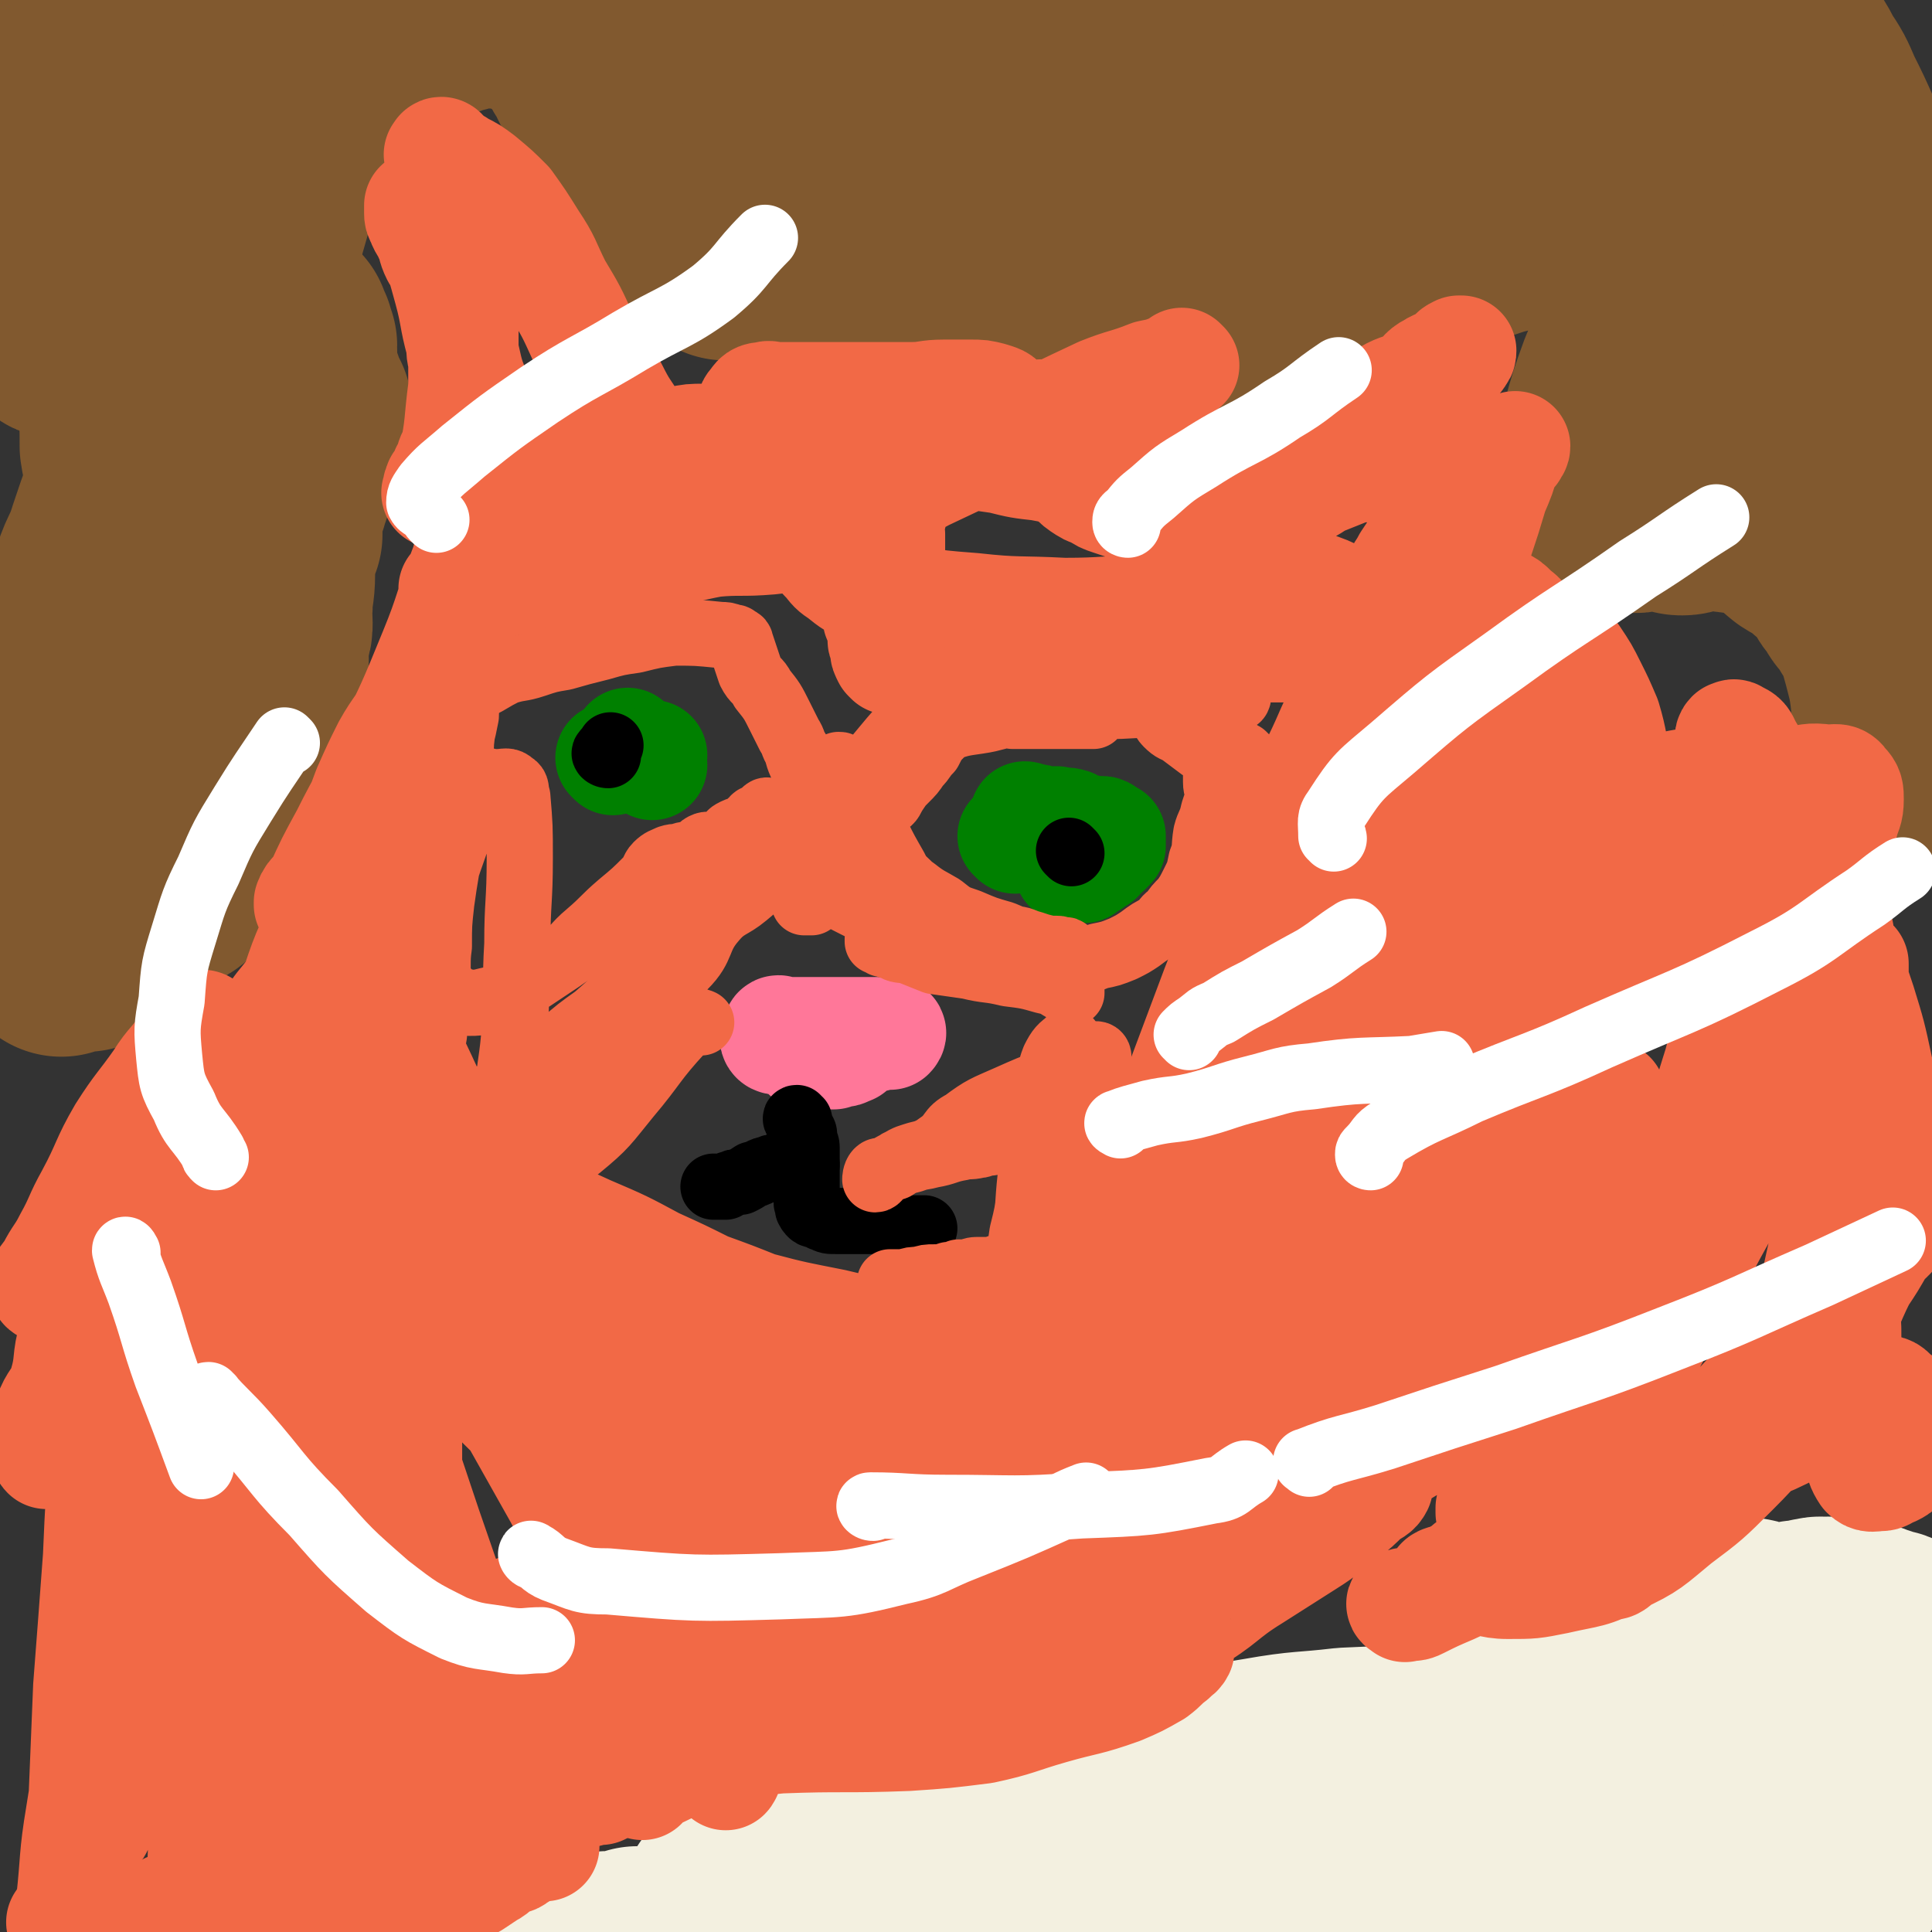 <svg viewBox='0 0 788 788' version='1.1' xmlns='http://www.w3.org/2000/svg' xmlns:xlink='http://www.w3.org/1999/xlink'><rect x="0" y="0" width="788" height="788" fill="#333333" stroke="none"/><g fill='none' stroke='#F3F0E0' stroke-width='90' stroke-linecap='round' stroke-linejoin='round'><path d='M570,733c0,0 -2,-1 -1,-1 6,-1 7,-1 13,-1 17,0 17,1 34,1 16,0 16,0 31,0 13,0 13,0 27,-1 10,-1 10,-1 21,-2 6,-1 6,-1 12,-4 3,-1 4,-1 5,-3 0,-1 -1,-1 -2,-2 -4,-2 -4,-2 -8,-3 -9,-1 -9,-1 -18,-2 -21,0 -21,0 -42,0 -24,0 -24,0 -49,1 -22,0 -22,0 -44,1 -17,2 -17,1 -34,4 -13,2 -13,3 -26,8 -13,4 -12,5 -24,11 -12,5 -12,4 -24,9 -8,3 -8,3 -15,7 -4,2 -5,2 -8,6 -2,1 -3,2 -3,3 1,1 2,0 4,2 3,1 2,2 5,4 5,2 5,2 10,4 6,1 6,2 13,2 9,1 9,0 17,1 8,0 8,2 16,2 10,1 10,0 21,0 8,-1 8,-1 15,-1 6,-1 6,-1 12,-1 5,0 5,0 10,0 5,0 5,0 10,0 5,-1 5,-1 10,-1 5,-1 5,-1 10,-1 8,-1 8,0 15,-1 5,0 5,0 9,0 4,-1 4,-1 8,-1 5,-1 5,-1 10,-2 3,0 3,1 7,0 3,0 3,-1 7,-1 7,-1 7,0 13,-1 7,-1 7,-2 14,-2 4,-1 4,0 8,1 5,0 5,0 10,0 5,-1 5,-2 11,-3 4,-1 4,0 8,-1 5,0 5,1 10,1 5,0 5,-1 11,0 4,0 4,0 9,0 4,0 4,1 8,0 5,0 5,0 9,-1 2,-1 2,-2 4,-3 2,0 2,1 4,1 2,-1 2,-1 3,-1 1,0 1,-1 2,-1 1,0 1,0 2,-1 1,0 1,0 2,0 1,-2 1,-2 1,-3 1,-2 1,-2 2,-4 1,-2 1,-2 2,-3 1,-2 1,-2 1,-4 1,-3 1,-3 2,-6 0,-3 0,-3 1,-6 0,-3 0,-3 1,-6 1,-4 0,-4 2,-8 1,-3 1,-3 2,-6 1,-2 1,-2 1,-5 1,-3 1,-2 1,-5 0,-2 0,-2 0,-4 1,-2 1,-2 2,-5 1,-1 1,-1 1,-3 1,-2 1,-2 2,-4 0,-2 -1,-2 0,-4 0,-1 1,-1 1,-2 1,-1 0,-1 0,-2 1,-1 1,-1 1,-2 1,0 0,0 0,-1 0,-1 0,-1 0,-2 0,-1 0,-1 0,-2 0,-1 -1,-1 -2,-2 -1,-1 -1,0 -1,-1 -1,-1 -1,-1 -1,-1 -2,-1 -2,0 -4,-1 -2,0 -1,-1 -3,-1 -2,-1 -2,-1 -3,-1 -2,-1 -2,-1 -4,-1 -2,-1 -2,-1 -3,-1 -2,-1 -2,0 -3,0 -2,0 -2,0 -3,0 -2,0 -2,0 -3,0 -2,0 -2,-1 -4,0 -2,0 -2,0 -4,1 -3,0 -3,0 -6,1 -4,1 -3,1 -7,2 -3,1 -3,1 -6,2 -4,1 -3,2 -7,3 -7,3 -7,2 -15,5 -4,2 -3,3 -8,5 -3,2 -3,1 -7,3 -1,0 -1,0 -3,0 -1,0 -1,0 -3,1 -2,1 -2,1 -3,2 -2,2 -2,2 -4,3 -3,1 -3,1 -5,2 -3,1 -3,1 -6,2 -3,2 -3,2 -5,3 -3,2 -3,2 -6,3 -3,1 -3,0 -6,1 -3,2 -3,2 -5,4 -2,1 -2,1 -5,2 -2,1 -2,1 -5,1 -3,1 -3,1 -6,2 -3,2 -3,2 -7,4 -3,1 -3,1 -7,3 -7,3 -7,4 -15,6 -6,3 -6,3 -12,4 -3,0 -3,-1 -6,0 -4,1 -4,2 -8,3 -4,1 -4,0 -7,1 -4,2 -4,2 -8,4 -3,1 -3,1 -6,2 -3,1 -3,1 -6,2 -3,1 -3,1 -6,1 -3,1 -3,1 -5,2 -1,0 -1,0 -2,0 -5,0 -5,0 -10,1 -5,0 -5,0 -10,0 -5,0 -5,0 -9,0 -4,1 -5,1 -8,3 -4,2 -4,3 -8,5 -3,2 -4,2 -7,3 -6,2 -6,1 -11,3 -6,2 -6,3 -13,6 -6,2 -6,2 -12,4 -9,1 -9,0 -17,1 -6,1 -6,0 -12,2 -2,0 -2,0 -5,2 -3,2 -3,2 -6,4 -2,2 -2,3 -5,4 -2,1 -3,1 -5,1 -3,1 -3,1 -5,2 -3,1 -3,1 -6,1 -4,0 -4,0 -7,0 -4,0 -4,0 -7,0 -4,0 -4,0 -7,0 -5,0 -5,0 -10,0 -4,0 -4,0 -9,0 -4,0 -4,0 -8,0 -4,0 -4,0 -7,0 -4,0 -4,0 -8,0 -4,1 -4,2 -8,3 -4,1 -4,1 -8,2 -3,1 -3,2 -6,3 -3,2 -2,2 -6,3 -3,1 -3,0 -7,1 -2,0 -2,0 -4,0 -2,0 -2,0 -4,0 -2,0 -2,0 -4,0 -3,0 -3,0 -5,0 -3,1 -3,1 -5,2 -3,0 -3,0 -6,0 -3,0 -3,0 -5,1 -2,0 -2,0 -5,1 -2,0 -2,0 -4,0 -2,0 -2,0 -4,0 -1,0 -2,0 -3,0 -2,1 -2,1 -4,2 -2,1 -2,1 -5,2 -2,1 -2,1 -3,1 -3,1 -2,1 -4,2 -2,1 -2,1 -3,2 -2,0 -2,0 -4,0 0,0 0,1 0,1 -1,1 -2,1 -3,1 0,0 0,0 -1,0 0,0 0,0 0,0 -1,0 -1,0 -1,0 -1,0 -2,0 -1,0 2,0 3,0 7,-1 9,-1 9,-1 19,-2 9,-2 9,-2 17,-3 7,-1 7,-1 14,-2 7,-1 7,-2 14,-3 9,-2 9,-1 18,-2 10,-2 10,-1 20,-3 9,-2 9,-2 19,-4 9,-2 9,-1 18,-3 8,-2 8,-2 16,-4 8,-2 8,-2 16,-4 8,-2 8,-2 15,-4 7,-1 7,-1 14,-2 5,-2 4,-2 9,-3 4,-1 5,-1 9,-2 3,-1 3,-1 6,-2 2,-1 2,0 3,0 2,-1 2,-1 3,-1 0,0 -1,0 -1,0 -1,0 -1,0 -1,0 -2,0 -2,0 -3,0 -3,0 -3,0 -6,0 -12,0 -12,0 -25,1 -13,0 -13,0 -26,0 -8,1 -8,1 -15,2 -8,1 -8,0 -15,1 -7,1 -7,2 -14,3 -7,0 -7,0 -15,0 -5,1 -5,1 -10,2 -3,0 -4,0 -7,0 0,0 1,0 1,0 1,0 1,0 1,1 1,0 1,-1 1,0 1,0 1,0 2,0 0,0 0,0 0,-1 3,0 3,1 6,1 8,-1 8,0 16,-1 11,-2 10,-3 21,-5 12,-2 12,-1 24,-3 8,-1 8,-1 15,-3 7,-2 7,-2 13,-4 7,-3 7,-4 14,-7 5,-3 5,-3 10,-5 3,-2 3,-2 6,-3 5,-2 4,-3 9,-5 5,-2 5,-2 11,-3 6,-2 6,-2 12,-3 6,-1 6,0 12,-1 5,-1 5,-2 11,-2 5,-1 5,-1 10,-1 5,-1 5,-1 10,-2 5,0 5,0 11,-1 8,-1 8,-2 16,-3 9,-2 9,-2 18,-4 8,-2 8,-2 17,-4 9,-2 9,-2 19,-4 7,-2 7,-2 15,-4 8,-3 8,-3 15,-6 10,-3 10,-3 19,-6 8,-3 8,-3 15,-6 6,-2 6,-3 12,-5 6,-2 6,-2 12,-4 5,-2 5,-2 11,-5 5,-2 5,-2 10,-4 5,-1 5,-1 10,-3 4,-1 4,0 7,-2 2,-2 1,-4 3,-5 1,0 1,1 3,1 2,1 3,1 5,1 4,0 4,0 7,0 2,0 2,0 4,0 1,0 1,-1 2,-1 1,0 1,0 3,0 1,0 1,0 2,0 1,-1 1,-1 2,-1 2,-1 2,0 4,0 1,-1 1,0 2,0 1,0 1,0 1,0 2,0 2,0 3,0 0,0 0,0 1,0 0,0 0,0 0,0 1,0 1,0 2,0 0,0 0,0 0,0 1,0 1,-1 1,0 0,0 0,0 1,0 0,0 0,0 1,1 0,1 0,1 1,1 0,0 0,1 1,1 0,0 1,0 1,0 1,-1 1,0 1,0 '/></g>
<g fill='none' stroke='#81592F' stroke-width='90' stroke-linecap='round' stroke-linejoin='round'><path d='M35,384c0,0 -1,0 -1,-1 2,-4 2,-5 5,-9 2,-4 2,-4 4,-7 4,-5 4,-5 7,-10 4,-6 5,-5 8,-11 4,-5 4,-5 7,-10 3,-4 2,-4 5,-8 3,-4 3,-4 6,-7 3,-3 3,-3 6,-6 3,-3 2,-4 5,-7 2,-3 2,-3 5,-6 2,-3 3,-3 4,-6 3,-4 2,-4 4,-8 1,-5 1,-5 3,-9 1,-4 1,-4 2,-8 1,-3 0,-4 0,-8 0,-2 1,-2 1,-4 1,-3 1,-3 1,-5 0,-4 -1,-4 0,-7 0,-6 1,-6 1,-13 0,-2 0,-2 0,-4 0,0 0,0 0,-1 1,-1 0,-2 0,-3 0,-1 0,-1 0,-1 0,-1 0,-1 0,-2 0,-1 0,-1 1,-2 0,-1 1,-1 1,-1 1,-1 0,-1 1,-2 0,-1 0,-1 0,-3 0,-1 -1,-1 0,-3 0,-1 0,-1 0,-2 1,-2 0,-3 0,-4 1,-2 1,-2 2,-3 1,-2 1,-2 1,-4 1,-1 1,-1 1,-3 1,-2 0,-2 1,-4 0,-1 0,-1 1,-3 0,-2 0,-2 0,-3 0,-2 0,-2 0,-3 1,-2 1,-2 2,-3 1,-2 1,-2 1,-4 1,-1 0,-1 0,-2 0,-1 0,-1 1,-3 0,0 0,0 1,0 0,-1 0,-1 1,-2 0,-1 0,-1 0,-2 -1,0 -1,0 -1,-1 -1,0 -1,0 -1,0 0,-1 0,-1 -1,-2 0,0 0,0 0,0 0,-2 0,-2 0,-4 -1,-1 -1,-1 -1,-3 -1,-1 -1,-1 -1,-3 0,-1 -1,-1 -1,-3 0,-2 0,-2 0,-4 0,-2 0,-2 0,-4 -1,-1 0,-1 0,-2 -1,-2 -1,-2 -1,-3 0,-1 -1,-1 -1,-2 0,0 0,0 -1,-1 0,-1 1,-1 0,-1 0,-1 0,0 -1,0 -1,0 -1,0 -2,1 -1,0 -1,0 -2,1 -1,1 -1,1 -2,1 -2,2 -2,2 -4,3 -2,1 -3,1 -4,2 -2,2 -2,2 -3,4 -3,2 -3,2 -5,4 -3,2 -3,2 -5,4 -3,3 -2,3 -5,6 -3,2 -3,2 -5,5 -3,4 -3,4 -6,7 -2,4 -3,4 -5,8 -3,4 -3,4 -5,9 -3,7 -3,7 -6,14 -3,8 -3,8 -6,17 -3,10 -5,10 -7,19 -2,13 -2,13 -3,25 -1,12 -1,12 -2,23 -1,16 0,16 -2,32 0,6 0,6 -1,12 -1,5 -1,5 -1,9 0,5 0,5 0,9 -1,3 -1,2 -2,5 0,2 0,2 0,4 -1,0 -1,-1 -2,0 0,1 0,1 -1,3 0,2 0,2 0,4 0,0 0,0 0,0 -1,1 -1,1 -1,2 -1,1 -1,1 -1,2 0,1 0,1 0,1 0,1 0,1 0,2 0,1 0,1 0,1 0,1 0,1 0,2 0,0 0,0 0,1 0,1 0,1 0,2 0,0 0,0 0,1 0,0 0,0 0,0 0,1 0,1 0,1 0,1 0,1 0,1 0,0 0,0 0,1 0,0 0,0 0,1 0,0 0,0 0,1 0,0 0,0 0,1 0,0 0,1 0,1 5,-3 6,-4 12,-8 4,-3 4,-3 9,-6 4,-3 4,-3 9,-5 3,-2 4,-1 7,-3 3,-2 3,-2 6,-4 1,-1 2,-1 3,-2 2,-2 1,-2 3,-3 0,-1 1,-1 1,-2 1,-1 0,-1 0,-3 0,-1 1,-1 1,-3 0,-1 0,-1 1,-3 0,-2 0,-2 0,-4 0,-2 0,-2 0,-4 0,-3 -1,-3 -1,-6 0,-2 0,-2 0,-4 0,-2 0,-2 0,-4 0,-2 0,-2 0,-5 0,-2 0,-2 0,-4 0,-3 0,-3 1,-5 0,-3 1,-3 1,-5 -1,-8 -1,-9 -2,-17 -1,-6 -2,-6 -4,-13 -1,-5 -1,-5 -2,-11 -1,-5 0,-6 -2,-11 -1,-6 -2,-6 -4,-11 -2,-6 -2,-6 -4,-12 -2,-6 -2,-6 -3,-13 -1,-9 -1,-10 -2,-19 0,-7 -1,-7 -2,-14 0,-9 0,-9 -1,-17 0,-8 0,-8 0,-16 0,-6 -1,-6 -1,-12 0,-6 0,-6 0,-11 0,-4 0,-4 0,-8 0,-3 0,-3 0,-6 0,-1 1,-1 1,-2 1,-1 2,-1 2,-2 0,-1 -2,-1 -1,-2 0,0 2,0 2,0 0,0 -2,0 -2,-1 -1,0 0,0 0,-1 -1,0 -1,0 -1,0 0,0 0,1 0,1 0,0 -1,0 -1,0 0,0 0,0 -1,0 0,0 0,0 0,0 0,1 0,1 1,3 0,2 0,2 0,4 0,2 0,2 0,3 0,1 0,1 0,2 0,0 0,0 0,1 -1,0 -1,0 -2,1 0,0 0,1 0,1 2,0 3,0 6,-1 2,0 2,0 5,-1 3,0 3,-1 6,-1 3,-1 3,-1 6,-1 3,0 3,0 5,-1 2,0 2,0 4,-1 1,0 0,-1 1,-1 1,-1 1,-1 3,-1 1,0 1,0 2,0 1,0 1,0 2,0 1,0 1,0 2,0 1,0 1,1 2,1 1,0 1,0 2,1 1,0 1,0 3,1 0,1 0,1 1,1 1,0 1,0 2,0 0,0 0,1 1,1 0,0 0,0 0,0 1,0 1,0 2,0 0,0 0,0 0,0 -2,-3 -2,-3 -4,-5 -2,-2 -2,-2 -3,-4 -1,-2 -1,-2 -2,-5 -1,-2 -1,-2 -2,-4 0,-1 -1,-1 -1,-3 -1,-1 0,-1 -1,-2 0,-2 0,-2 -1,-3 0,-1 0,-1 -1,-2 0,-2 0,-2 -1,-3 0,-1 0,-1 0,-2 -1,-1 -1,-1 -1,-3 0,0 -1,0 -1,-1 0,-1 0,-2 0,-3 -1,-1 -1,-1 -1,-2 0,-1 0,-1 0,-2 0,-1 0,-1 0,-2 0,-1 0,-1 0,-3 -1,-2 -1,-2 -1,-4 0,-2 0,-2 0,-3 0,-3 0,-3 0,-6 -1,-4 -1,-4 -2,-7 0,-4 0,-4 0,-8 -1,-3 -1,-3 -1,-6 0,-4 0,-4 0,-7 0,-2 0,-2 0,-4 0,-2 0,-2 0,-4 0,-1 0,-1 0,-2 0,-2 1,-2 1,-3 1,-1 1,-1 2,-3 1,0 1,0 2,-1 '/><path d='M47,2c-1,0 -1,-2 -1,-1 -3,2 -5,2 -6,6 -3,9 -2,9 -3,18 -1,10 0,11 -2,21 0,7 -1,7 -2,15 -1,8 -1,8 -1,17 -1,8 0,8 -1,16 -1,8 -1,8 -1,16 -1,4 -1,4 -1,9 -1,3 -1,3 -2,6 0,3 1,3 0,5 0,1 -1,1 -1,2 -1,1 -1,2 -1,2 -1,0 0,-1 0,-2 0,-2 0,-2 0,-3 0,-3 0,-3 1,-6 0,-8 1,-8 1,-17 1,-6 0,-6 0,-12 1,-5 1,-5 2,-9 0,-4 0,-4 1,-7 1,-4 1,-4 3,-8 1,-4 1,-4 3,-7 2,-4 2,-4 5,-8 3,-5 3,-5 6,-9 4,-5 3,-5 7,-9 4,-4 4,-4 8,-7 5,-5 5,-5 10,-9 5,-4 6,-4 11,-7 4,-2 4,-2 9,-4 4,-2 5,-1 10,-3 2,-1 2,-2 4,-3 1,0 2,-1 3,0 1,0 1,0 1,1 0,0 0,0 0,1 0,2 0,2 0,4 0,8 0,8 0,16 -1,8 0,8 -2,16 -1,7 -2,7 -5,15 -2,5 -2,5 -4,10 -3,5 -3,5 -4,11 -1,5 -1,5 -2,10 0,3 0,4 0,7 0,4 0,4 0,7 -1,3 -1,3 -2,5 0,3 0,3 -1,5 0,2 0,2 -1,4 -1,1 -1,0 -1,1 -1,1 -1,1 -2,2 -1,2 -1,2 -1,3 -1,2 -1,2 -2,4 0,2 -1,2 -1,3 -1,2 -1,2 -1,3 0,1 0,1 0,2 0,1 0,1 0,2 0,0 0,0 0,1 0,0 0,0 0,1 0,0 0,1 0,1 0,0 1,-1 1,-1 5,-7 6,-6 10,-13 4,-8 3,-8 6,-17 3,-7 4,-7 6,-15 2,-7 2,-7 4,-14 1,-5 1,-5 3,-10 1,-5 1,-5 2,-9 1,-4 0,-4 1,-7 1,-4 1,-4 3,-9 0,-2 0,-2 1,-5 1,-2 1,-2 2,-5 1,-2 1,-2 3,-4 0,-1 0,-1 1,-2 1,-1 1,-1 2,-1 2,-1 2,-2 5,-2 2,-1 2,-1 5,-2 3,-1 3,-1 6,-3 5,-3 5,-3 10,-6 7,-3 8,-3 15,-6 6,-2 6,-2 11,-4 5,-2 5,-2 9,-3 4,-2 3,-2 7,-3 2,-1 2,-1 4,0 2,0 1,1 3,1 4,1 4,0 8,1 4,0 4,0 7,1 1,0 1,0 2,1 1,0 1,0 2,0 1,0 1,0 2,1 1,0 1,1 2,2 2,1 1,2 3,3 2,1 2,1 3,2 1,1 1,1 2,2 1,1 1,1 3,2 1,1 1,1 2,2 1,2 1,2 2,4 1,3 1,3 3,5 1,3 1,3 2,5 2,3 2,3 3,5 2,2 1,2 3,4 2,2 2,2 4,4 2,2 2,2 4,4 1,2 1,1 3,3 1,1 2,1 3,2 2,1 2,2 3,3 1,1 1,1 3,1 1,1 1,1 2,2 1,0 1,0 2,1 1,0 1,0 2,1 0,0 0,0 1,1 0,0 0,0 0,0 0,0 0,0 1,1 0,0 0,0 0,0 0,1 0,1 0,1 0,1 0,1 0,2 0,0 0,0 0,1 0,2 0,2 0,3 0,2 -1,2 0,3 0,3 1,3 1,5 1,2 0,2 0,5 0,1 0,1 0,2 0,2 1,2 1,4 0,1 0,1 0,1 0,1 1,1 1,2 0,0 0,1 1,1 0,1 0,1 1,1 0,0 0,0 1,0 '/><path d='M296,102c-1,-1 -2,-1 -1,-1 0,-1 1,-1 3,-1 12,-1 12,0 23,0 14,1 14,0 28,0 6,0 6,0 13,0 5,0 6,0 11,0 5,0 5,0 9,-1 4,0 4,0 9,0 5,0 5,-1 11,0 5,0 5,1 10,1 4,1 5,-1 8,0 2,2 0,4 2,6 2,3 2,3 5,4 2,1 3,1 5,1 4,2 4,2 7,3 4,1 4,0 7,1 4,1 3,2 6,3 2,1 2,1 3,2 2,0 2,1 3,1 0,1 0,1 1,1 1,1 1,1 2,1 2,1 1,2 3,3 1,1 1,0 3,1 2,1 2,1 4,2 2,0 2,0 4,1 2,1 2,1 5,2 2,0 2,0 4,0 1,1 1,0 3,1 1,0 0,0 1,0 1,0 2,1 3,0 0,0 0,-1 1,-1 0,0 0,0 1,0 1,-1 1,-1 1,-2 2,-1 2,-1 3,-3 1,-2 2,-2 2,-5 0,-4 0,-4 -1,-7 -2,-5 -2,-6 -5,-10 -3,-5 -4,-5 -9,-9 -6,-5 -6,-5 -14,-9 -7,-3 -8,-3 -16,-5 -7,-3 -8,-2 -15,-4 -7,-2 -7,-2 -14,-3 -6,-2 -6,-1 -13,-2 -6,-1 -6,-1 -13,-2 -7,-2 -6,-2 -13,-5 -6,-2 -6,-2 -11,-4 -3,-2 -3,-2 -7,-4 -2,-1 -2,-1 -4,-3 -2,-1 -1,-1 -3,-2 0,-1 -1,-1 -1,-2 0,0 0,0 1,0 0,0 0,0 0,0 2,-1 2,-1 3,-1 6,-1 6,-1 12,-2 10,-2 10,-3 20,-5 13,-3 13,-2 26,-5 12,-2 12,-2 25,-4 12,-1 12,-1 23,-2 11,-2 11,-3 21,-4 10,-1 10,-1 21,-1 9,-1 9,-1 19,-1 9,-1 9,-1 19,-2 9,0 9,1 18,1 9,-1 9,-1 17,-1 10,-1 10,-1 19,-2 6,0 6,0 12,0 6,0 6,-1 13,-1 3,0 3,1 7,1 4,1 4,0 9,0 3,1 4,0 7,1 2,0 1,1 3,2 2,0 2,0 4,0 0,0 0,0 1,0 0,0 1,0 0,-1 -1,0 -1,-1 -3,0 -12,1 -12,2 -24,3 -30,2 -30,-1 -59,2 -25,3 -25,3 -50,9 -17,4 -17,4 -33,9 -9,3 -10,3 -18,6 -2,1 -2,2 -3,4 -1,1 0,1 1,1 0,1 0,0 1,0 3,0 3,1 6,0 9,-1 9,-1 17,-3 13,-2 13,-2 25,-5 14,-4 14,-4 28,-8 15,-5 15,-5 31,-9 10,-3 10,-3 20,-6 10,-3 10,-3 20,-5 10,-2 9,-3 19,-4 9,-1 9,1 18,0 8,-1 8,-4 16,-4 5,0 5,2 10,3 4,0 4,-1 7,-1 3,0 3,1 6,0 2,0 2,0 4,0 2,-1 2,-1 4,-1 2,-1 2,-1 4,-2 2,0 2,1 3,1 1,0 1,0 3,0 1,0 1,0 2,0 2,0 2,0 4,1 3,1 4,1 6,4 5,4 5,4 8,10 4,6 4,6 7,13 4,8 4,8 8,17 3,10 3,10 6,20 2,10 2,10 4,20 2,8 2,8 4,16 1,7 2,7 3,14 2,5 1,6 3,11 1,4 2,4 3,8 1,3 0,3 0,6 0,1 0,1 0,3 0,2 0,2 0,5 0,2 0,2 0,5 0,4 0,4 1,7 0,5 1,4 2,9 1,5 0,5 1,11 1,6 0,6 1,11 0,6 0,6 1,12 0,5 0,5 0,9 0,4 0,4 0,8 -1,2 0,2 0,4 0,2 0,2 0,4 0,2 0,2 0,3 -1,1 -1,1 -1,3 0,0 0,0 0,1 0,1 0,1 0,2 0,1 0,1 0,1 0,0 -1,0 -1,1 -1,0 -1,0 -1,1 2,11 2,11 4,21 1,8 0,8 2,16 2,5 3,4 5,9 0,2 -1,2 -1,4 0,0 0,0 0,0 -1,0 -2,0 -3,-1 0,0 1,0 1,0 -1,-1 -1,-1 -2,-1 0,-1 0,-1 -1,-2 -1,-1 -1,0 -2,-2 -2,-10 -1,-11 -3,-22 -2,-8 -2,-8 -4,-15 -2,-5 -2,-6 -5,-10 -2,-4 -2,-3 -4,-6 -2,-2 -2,-3 -3,-5 -1,-1 -1,-1 -2,-2 -1,-1 0,-1 -1,-3 -2,-2 -2,-2 -3,-4 -2,-2 -2,-3 -3,-4 -2,-1 -2,-1 -4,-2 -2,-2 -2,-2 -4,-4 -3,-2 -3,-1 -6,-3 -5,-4 -4,-4 -10,-8 -4,-3 -5,-3 -10,-5 -4,-1 -4,1 -8,0 -3,0 -3,-1 -7,-2 -3,-1 -4,-2 -7,-1 -4,1 -3,4 -7,4 -3,0 -3,-2 -6,-3 -2,0 -2,1 -3,1 -1,0 -1,0 -2,0 -1,0 -1,-1 -2,-1 -1,0 -1,0 -2,1 -1,0 -1,0 -2,0 -1,1 -1,1 -2,1 -2,-1 -2,-1 -3,-1 -1,-1 -1,-1 -3,-1 -1,0 -1,0 -2,0 -1,0 -1,-1 -2,-1 -2,-1 -2,-1 -3,-1 -1,0 -2,0 -3,0 -1,0 -1,0 -2,0 0,0 0,0 0,0 -1,-1 0,-1 0,-1 1,-4 1,-4 2,-8 3,-8 3,-8 6,-16 3,-11 3,-11 7,-22 4,-9 4,-9 9,-18 3,-6 3,-6 6,-13 2,-4 2,-5 4,-9 2,-3 2,-3 4,-6 1,-2 1,-2 3,-3 2,-2 2,-2 4,-4 1,-1 2,0 3,-1 1,-2 1,-2 3,-3 1,-1 0,-1 1,-2 1,0 2,0 3,0 1,1 1,1 2,1 2,2 2,2 3,3 1,4 1,4 1,8 0,5 0,5 -1,10 0,8 0,8 -1,15 0,7 -1,7 -2,14 0,7 0,7 -1,13 -1,4 0,5 -1,9 -1,5 -1,5 -3,9 -2,4 -2,4 -5,7 -1,1 -1,1 -2,1 -2,0 -2,-1 -3,-1 -2,0 -2,1 -3,1 -1,0 -1,-1 -2,-2 0,-1 0,-1 0,-2 -1,-3 -2,-3 -2,-6 0,-9 1,-9 3,-17 1,-7 1,-6 3,-13 3,-7 3,-7 5,-14 1,-7 1,-7 1,-14 1,-3 0,-3 0,-7 0,-4 0,-4 -1,-8 0,-2 0,-2 0,-4 -1,-2 -1,-2 -1,-3 0,-2 0,-2 -1,-3 -1,-1 -1,-1 -2,-2 -1,-1 -1,-1 -2,-2 0,0 0,-1 0,-1 -1,-1 -1,-1 -2,-1 0,0 -1,0 -1,-1 -1,-1 -1,-1 -2,-2 -2,-1 -2,-1 -3,-1 -2,0 -2,0 -3,0 -2,0 -2,0 -3,0 -2,-1 -2,-1 -3,0 -3,0 -3,0 -5,0 -2,0 -2,0 -4,0 -2,0 -2,0 -4,0 -2,0 -2,0 -5,0 -3,0 -3,1 -5,1 -4,0 -4,0 -8,1 -4,0 -4,1 -8,2 -4,1 -4,1 -9,2 -3,1 -3,1 -7,2 -4,1 -4,1 -8,2 -3,1 -3,1 -6,2 -6,1 -6,2 -12,3 -7,1 -7,0 -13,1 -6,0 -6,0 -12,2 -4,1 -4,1 -8,3 -4,1 -4,1 -7,2 -3,1 -3,1 -6,2 -2,0 -2,0 -4,0 -2,0 -2,1 -3,1 -2,1 -2,1 -3,1 -1,0 -1,1 -1,0 -1,0 0,-1 0,-2 -1,0 0,0 0,0 '/><path d='M347,4c-1,0 -1,-1 -1,-1 -2,0 -2,0 -4,0 -1,-1 -1,-1 -2,-1 -3,0 -3,0 -6,0 -10,0 -10,0 -20,1 -7,0 -7,1 -15,2 -6,1 -6,2 -13,2 -4,1 -4,0 -9,0 -3,0 -3,0 -7,0 -3,0 -3,-1 -6,0 -2,0 -2,1 -3,1 -2,0 -3,0 -5,0 -1,0 -1,0 -2,-1 -1,0 -1,0 -3,0 -2,-1 -2,-1 -4,-1 0,0 0,0 0,0 '/></g>
<g fill='none' stroke='#008000' stroke-width='45' stroke-linecap='round' stroke-linejoin='round'><path d='M414,342c0,0 -1,-1 -1,-1 1,0 1,0 3,0 8,-2 9,-2 15,-4 '/><path d='M419,334c0,0 -1,-1 -1,-1 1,0 1,1 3,1 2,0 2,0 4,1 3,0 3,0 6,0 3,1 3,0 6,1 2,1 2,2 5,2 2,1 2,1 5,1 1,0 1,0 2,0 1,0 1,0 2,1 1,0 1,1 2,1 0,1 0,1 0,1 0,1 0,1 0,2 0,0 0,0 0,1 -1,1 -1,1 -2,2 -1,0 -1,0 -2,1 -1,1 -1,1 -1,2 -1,0 -1,0 -2,1 0,0 -1,0 -1,1 -1,0 -1,0 -2,1 -1,0 0,0 -1,1 -1,0 -1,0 -2,0 0,0 0,0 -1,0 0,0 0,0 0,0 -1,0 -1,0 -1,0 -1,0 -1,0 -2,0 '/><path d='M257,304c-1,0 -1,-1 -1,-1 '/><path d='M266,312c-1,-1 -2,-1 -1,-1 0,-2 0,-2 1,-3 '/><path d='M250,310c0,0 -1,-1 -1,-1 '/></g>
<g fill='none' stroke='#000000' stroke-width='27' stroke-linecap='round' stroke-linejoin='round'><path d='M437,348c0,0 -1,-1 -1,-1 '/><path d='M248,308c-1,0 -2,-1 -1,-1 0,-1 1,-1 2,-3 '/></g>
<g fill='none' stroke='#F26946' stroke-width='45' stroke-linecap='round' stroke-linejoin='round'><path d='M245,730c0,0 0,-1 -1,-1 -1,0 -1,0 -3,1 -1,1 -1,1 -3,1 -2,1 -3,1 -5,2 -2,1 -2,1 -4,2 -2,1 -2,1 -4,2 -2,1 -2,1 -4,2 -1,1 -2,0 -3,2 -2,1 -2,1 -3,3 -2,1 -3,1 -5,3 -2,2 -2,2 -4,4 -2,2 -2,2 -5,3 -2,2 -2,2 -4,3 -2,2 -2,3 -5,4 -3,2 -3,1 -7,3 -3,1 -3,2 -6,3 -2,1 -2,1 -5,2 -3,2 -3,2 -5,3 -3,1 -3,1 -5,1 -2,1 -2,1 -3,1 -2,0 -2,0 -3,1 -1,0 -1,0 -2,1 -1,0 -1,0 -2,0 0,0 0,0 -1,1 0,0 0,0 0,0 '/><path d='M222,753c0,0 0,-1 -1,-1 -1,0 -2,0 -3,1 -2,0 -2,0 -3,1 -2,2 -2,2 -4,3 -2,2 -3,1 -5,2 -4,2 -3,3 -7,5 -3,2 -3,2 -6,4 -5,3 -5,2 -9,5 -5,2 -4,3 -9,5 -4,2 -4,2 -9,4 -3,1 -4,1 -7,2 -3,1 -3,2 -6,3 -3,1 -3,1 -5,2 -2,0 -2,0 -4,1 -1,1 -1,1 -2,2 -1,0 -1,-1 -2,0 -1,0 -1,0 -1,0 0,0 0,0 0,1 '/><path d='M174,716c0,0 0,-1 -1,-1 -1,0 -1,0 -2,0 0,0 0,0 0,0 -3,1 -3,1 -5,3 -1,1 -1,1 -3,2 -3,2 -4,2 -7,4 -3,2 -2,2 -5,5 -4,3 -4,3 -9,7 -3,2 -3,3 -7,5 -4,4 -4,3 -9,7 -5,4 -4,5 -9,8 -5,3 -6,2 -11,4 -5,3 -4,3 -9,6 -5,2 -5,1 -9,3 -4,2 -4,2 -8,4 -3,2 -3,2 -5,3 -3,1 -3,1 -5,2 -2,0 -2,1 -4,2 -1,1 -1,1 -3,2 -1,1 -2,0 -4,1 -1,0 -1,1 -2,1 -2,1 -2,1 -3,1 -1,0 -1,0 -2,1 0,0 0,0 -1,1 '/><path d='M186,716c0,0 -1,-1 -1,-1 2,-2 3,-2 5,-4 3,-1 3,-1 5,-2 2,-1 3,-1 5,-2 2,0 2,0 4,-1 1,-1 1,-1 3,-2 1,-2 1,-2 2,-3 2,-2 2,-2 4,-4 2,-2 2,-2 4,-4 2,-2 2,-2 3,-4 1,-2 1,-2 2,-3 1,-2 2,-1 3,-3 1,-1 0,-1 1,-2 1,-1 1,0 2,-1 0,-1 0,-1 0,-1 0,-1 0,-1 0,-1 '/><path d='M262,728c0,0 -2,-1 -1,-1 5,-3 6,-3 12,-6 7,-3 7,-3 14,-7 11,-4 11,-4 23,-9 11,-5 11,-5 23,-10 12,-6 12,-5 24,-11 10,-5 10,-6 20,-10 11,-4 11,-3 22,-7 7,-2 7,-3 15,-4 5,-1 5,0 10,0 1,0 1,0 2,0 0,0 -1,0 -1,1 -2,1 -2,1 -4,3 -5,4 -5,4 -11,7 -10,6 -10,6 -22,10 -17,6 -17,6 -34,11 -17,5 -17,4 -35,9 -11,3 -11,3 -23,6 -4,1 -4,2 -9,3 -1,0 -1,0 -2,1 0,0 -1,1 -1,1 2,0 3,0 5,0 4,-1 4,-2 8,-3 11,-2 11,-2 21,-3 26,-1 26,0 52,-1 15,-1 15,-1 31,-3 14,-3 14,-4 28,-8 14,-4 14,-3 28,-8 7,-3 7,-3 14,-7 4,-3 3,-3 7,-6 1,-2 2,-1 3,-3 0,0 0,-1 0,-2 0,-1 1,-2 0,-2 -3,-1 -4,-1 -9,-1 -16,1 -16,2 -32,3 -19,1 -19,0 -37,1 -16,2 -16,1 -31,4 -10,2 -10,3 -19,8 -4,2 -5,3 -8,6 -1,1 -2,2 -1,3 0,2 1,2 3,2 5,0 5,0 10,-2 10,-2 9,-4 19,-6 21,-3 22,-1 42,-5 18,-3 18,-3 35,-8 17,-5 17,-5 32,-13 14,-8 13,-10 26,-18 11,-7 11,-7 22,-14 8,-5 8,-6 15,-11 5,-4 5,-4 9,-8 3,-2 4,-2 5,-4 0,-1 -1,-1 -1,-2 -1,-1 -1,-1 -1,-1 -1,0 -2,0 -3,0 -7,2 -6,4 -13,5 -18,4 -19,2 -37,6 -16,4 -15,5 -31,10 -14,5 -14,5 -28,10 -10,4 -11,4 -20,9 -5,3 -6,3 -9,7 -1,1 -1,3 1,4 2,2 3,2 6,2 6,-1 6,-2 13,-4 15,-4 16,-2 31,-7 18,-7 18,-9 35,-18 18,-9 18,-9 36,-19 15,-8 16,-7 31,-16 10,-6 10,-6 18,-14 4,-3 4,-4 7,-8 1,-1 1,-2 0,-4 0,0 0,-1 -1,-1 -1,0 -1,1 -3,2 -7,3 -7,5 -15,7 -23,4 -24,0 -46,5 -19,5 -18,6 -36,14 -12,5 -12,6 -24,13 -11,5 -12,4 -21,11 -4,3 -3,4 -4,8 0,2 0,2 0,5 0,1 0,2 0,3 1,0 1,-1 2,-1 2,-1 2,-2 5,-3 12,-8 11,-10 24,-16 17,-7 20,-2 37,-10 13,-5 12,-8 23,-17 11,-9 10,-10 21,-19 9,-8 9,-8 19,-15 7,-5 8,-5 15,-10 2,-2 1,-3 3,-5 0,0 0,0 0,0 0,1 1,2 0,2 -4,2 -5,1 -9,2 -21,3 -22,0 -42,5 -26,7 -27,8 -51,20 -26,13 -25,14 -49,30 -18,12 -17,13 -34,26 -12,9 -13,8 -23,17 -3,3 -2,4 -4,7 0,1 0,2 0,2 2,0 2,-1 4,-1 12,-2 12,-1 24,-5 16,-5 16,-6 32,-14 21,-10 22,-9 41,-22 19,-12 18,-14 35,-28 17,-12 17,-13 34,-23 17,-11 18,-9 35,-18 17,-9 17,-9 34,-18 13,-6 14,-6 26,-14 4,-2 4,-3 7,-6 0,-1 -1,-1 -2,-1 -2,0 -2,0 -4,0 -15,3 -15,2 -30,5 -23,6 -24,4 -46,14 -22,9 -22,10 -43,23 -18,12 -18,13 -34,27 -8,8 -8,8 -15,18 -3,3 -4,4 -4,8 0,2 0,3 2,4 2,1 3,1 5,1 4,-1 5,-1 9,-4 9,-7 8,-9 18,-15 12,-7 14,-4 27,-12 13,-8 12,-9 24,-19 15,-13 15,-13 29,-26 12,-11 12,-12 24,-23 10,-10 12,-9 22,-19 7,-8 6,-8 11,-17 2,-4 1,-5 3,-9 0,-1 1,-1 2,-3 1,-1 1,-1 1,-2 1,-1 1,-1 2,-2 0,0 0,1 0,1 -1,1 -1,1 -1,2 -1,0 0,1 -1,1 -4,5 -3,7 -8,10 -11,9 -13,6 -25,14 -12,8 -11,9 -23,17 -9,6 -11,5 -20,12 -6,5 -5,5 -10,11 -3,4 -2,4 -4,8 -1,2 -2,1 -3,3 -1,2 0,3 -1,4 -1,1 -2,0 -2,0 -3,-3 -3,-3 -4,-7 -2,-4 -2,-4 -2,-8 -1,-9 -2,-10 0,-18 2,-10 4,-10 9,-19 9,-16 10,-15 19,-31 12,-21 11,-21 24,-42 10,-18 10,-19 22,-36 5,-8 6,-7 12,-15 1,-2 1,-2 2,-4 1,-1 2,-1 2,-2 0,0 -1,0 -1,1 0,0 1,0 1,0 1,1 0,2 1,3 1,3 1,3 1,7 3,9 4,9 4,19 1,10 1,11 -2,20 -3,9 -5,9 -11,16 -8,11 -10,10 -17,21 -9,13 -8,14 -16,27 -7,12 -8,11 -15,23 -5,8 -5,8 -8,17 -3,7 0,8 -4,15 -2,3 -4,2 -7,5 -1,0 0,0 1,1 0,1 -1,1 0,1 2,1 3,2 6,2 1,-1 0,-1 0,-2 1,-1 1,-1 2,-2 8,-11 9,-10 16,-21 10,-16 10,-16 18,-32 7,-15 5,-16 12,-31 5,-10 7,-9 13,-20 5,-9 4,-10 8,-20 6,-13 5,-13 11,-25 3,-8 4,-7 7,-15 2,-4 2,-4 3,-7 1,-2 1,-2 2,-2 0,-1 1,1 1,1 -1,0 -1,0 -2,0 0,0 1,0 1,0 0,0 1,0 1,1 0,0 0,0 0,0 -1,0 -1,0 -1,0 -1,1 -1,0 -2,1 -1,0 -2,-1 -3,1 -5,6 -6,7 -10,14 -5,11 -4,11 -8,22 -2,6 -2,6 -5,12 -1,4 -3,4 -4,8 0,3 1,5 1,6 1,1 1,0 1,-1 0,-1 1,-1 1,-1 -1,-1 -1,0 -1,0 -1,0 -1,0 -2,0 0,0 0,0 0,-1 -1,-1 -2,0 -2,-2 -1,-3 0,-3 -1,-6 0,-6 0,-6 0,-11 0,-8 0,-8 1,-16 0,-10 1,-10 1,-20 1,-10 1,-10 1,-21 0,-8 1,-8 1,-17 0,-7 0,-7 1,-14 0,-4 1,-4 1,-9 -1,-5 -1,-5 -2,-10 -1,-4 -1,-4 -3,-8 -1,-3 0,-4 -2,-7 -2,-2 -2,-3 -4,-4 -2,-2 -3,-2 -6,-2 -3,0 -3,1 -6,2 -3,1 -4,1 -6,3 -3,2 -2,3 -5,6 -2,5 -3,5 -4,9 -2,6 -2,6 -3,12 -1,4 1,4 0,8 -1,4 -1,3 -3,7 0,2 0,2 -1,4 -1,2 -1,2 -1,3 0,0 0,1 0,1 0,0 1,-1 1,-1 2,-3 2,-3 4,-6 3,-5 3,-4 6,-10 5,-7 4,-7 9,-15 3,-6 4,-5 7,-11 3,-4 2,-4 5,-8 1,-2 2,-2 4,-3 2,-2 2,-2 4,-3 2,0 3,0 5,1 2,2 2,2 4,4 4,6 4,6 7,12 3,6 3,6 6,13 3,10 2,10 5,21 2,11 2,11 4,21 2,9 1,9 4,18 2,7 3,7 5,15 2,5 2,5 3,11 3,6 3,6 5,12 1,4 2,3 3,6 0,2 0,2 0,3 0,1 1,1 1,1 0,0 0,-1 0,-2 0,-3 -1,-4 0,-7 1,-5 3,-4 4,-9 2,-6 2,-7 3,-14 2,-8 3,-8 5,-17 1,-10 1,-10 2,-20 2,-7 2,-7 3,-15 1,-4 2,-4 3,-9 0,-2 0,-2 0,-4 0,-1 1,-1 1,-1 0,-1 -1,-2 0,-3 1,0 1,-1 2,0 2,1 3,1 4,4 3,5 3,5 5,11 4,9 4,9 8,18 4,9 4,9 10,17 4,7 4,6 8,13 3,4 2,4 4,9 1,2 1,2 2,5 0,2 1,2 1,4 -1,1 -2,2 -4,2 -5,1 -5,1 -10,0 -6,-2 -6,-2 -11,-6 -6,-3 -7,-3 -11,-8 -5,-6 -5,-6 -8,-14 -3,-8 -2,-9 -3,-17 -1,-7 0,-7 -1,-14 0,-4 0,-4 0,-8 0,-1 1,-1 1,-2 0,-1 0,-1 1,-3 0,0 0,-1 1,-1 1,0 2,0 3,1 5,6 5,6 10,12 8,12 8,12 15,25 9,16 8,16 15,32 6,14 6,14 11,29 4,13 4,13 7,27 2,11 1,11 3,22 1,7 2,7 3,14 1,6 1,6 1,11 0,5 0,5 -1,10 0,3 0,3 -1,7 0,1 0,1 0,3 0,0 0,1 0,1 -1,0 -1,0 -1,1 -2,1 -2,1 -3,3 -4,7 -4,7 -8,13 -6,12 -5,13 -12,24 -8,15 -8,15 -19,29 -9,13 -9,14 -21,26 -11,11 -11,11 -23,20 -11,9 -11,10 -24,16 -11,6 -12,5 -25,8 -10,2 -10,2 -20,2 -8,0 -8,-2 -16,-2 -4,0 -4,0 -7,1 -2,1 -2,2 -3,2 -1,0 -2,-2 -1,-2 1,-1 2,0 5,-2 5,-2 4,-3 9,-6 11,-6 12,-5 23,-11 16,-9 15,-11 31,-19 14,-7 15,-5 30,-11 12,-4 11,-5 22,-10 10,-4 10,-3 19,-8 5,-3 4,-4 8,-7 3,-1 4,0 7,0 1,-1 2,-2 2,-1 0,1 -1,2 -2,4 -5,4 -5,4 -10,6 -19,10 -19,9 -39,18 -23,11 -23,10 -47,22 -17,8 -16,9 -33,17 -11,6 -11,6 -22,11 -6,3 -5,3 -12,5 -3,1 -4,0 -7,1 -1,0 0,1 1,1 0,1 0,0 1,0 3,0 3,0 5,-1 6,-3 6,-3 13,-6 13,-6 13,-6 26,-12 18,-8 18,-8 36,-16 17,-8 17,-7 33,-15 13,-7 13,-7 26,-14 10,-4 10,-4 20,-9 7,-3 7,-3 13,-7 4,-2 4,-2 8,-5 2,0 2,0 4,-1 2,-1 1,-1 3,-1 4,-1 4,-2 7,-1 3,0 3,1 5,3 2,1 2,1 3,3 2,2 2,2 4,5 1,1 1,1 2,2 0,1 1,1 1,2 0,2 0,2 -1,5 -1,2 0,3 -2,5 -1,3 -1,3 -4,5 -2,2 -2,2 -4,3 -3,1 -3,2 -5,2 -3,0 -4,1 -6,-1 -2,-3 -2,-4 -3,-8 -2,-9 -2,-10 -3,-19 -2,-16 -2,-16 -2,-32 -1,-18 0,-18 0,-36 0,-18 0,-18 0,-36 0,-16 0,-16 1,-31 0,-11 0,-11 1,-23 0,-7 0,-7 1,-14 0,-4 0,-4 0,-7 0,-1 0,-2 0,-2 0,0 0,1 0,2 -1,3 -1,3 -2,6 -6,14 -6,14 -13,28 -14,26 -16,25 -30,51 -16,27 -15,28 -31,55 -12,22 -11,22 -25,43 -9,13 -9,13 -20,25 -7,6 -7,6 -15,11 -4,2 -4,1 -8,3 -2,0 -2,0 -4,0 0,0 0,-1 0,-2 1,-4 1,-4 3,-8 4,-11 4,-12 9,-22 10,-21 10,-21 21,-41 12,-24 11,-26 25,-48 9,-15 10,-15 22,-28 9,-10 9,-11 20,-18 6,-4 7,-3 15,-4 6,0 7,0 12,2 6,3 7,4 10,10 4,7 4,8 4,16 0,15 -1,16 -4,31 -5,19 -3,21 -13,38 -13,24 -17,22 -34,44 -11,15 -10,16 -22,31 -6,9 -6,9 -14,17 -3,2 -4,4 -6,3 -2,0 -1,-2 -1,-5 0,-7 -1,-8 0,-15 2,-17 3,-17 6,-33 5,-25 3,-26 9,-51 8,-28 10,-28 18,-56 7,-22 6,-22 13,-44 3,-12 4,-12 8,-24 2,-6 1,-7 3,-13 2,-4 3,-4 6,-8 4,-5 5,-4 9,-10 3,-4 2,-5 6,-9 3,-4 5,-3 8,-8 4,-6 4,-6 6,-12 3,-7 3,-7 5,-15 1,-4 2,-4 2,-9 0,-3 0,-4 -2,-6 -2,-3 -3,-2 -7,-2 -7,-1 -7,0 -15,1 -9,0 -9,-1 -19,-1 -9,1 -9,0 -18,1 -10,1 -10,2 -19,3 -5,0 -5,-1 -11,-2 -3,-1 -3,-1 -6,-2 -3,-1 -3,-1 -5,-2 -2,-2 -2,-2 -4,-3 -2,-3 -2,-3 -4,-6 -3,-4 -3,-4 -5,-8 -2,-5 -2,-5 -4,-11 -2,-5 -2,-5 -4,-10 -1,-5 -1,-5 -3,-9 -1,-4 -1,-4 -2,-7 -1,-2 -1,-2 -2,-5 -1,-2 -1,-2 -3,-4 -1,-2 -2,-2 -4,-4 -2,-2 -2,-2 -4,-3 -3,-2 -3,-2 -6,-3 -2,-1 -2,-1 -5,-2 -2,0 -2,0 -4,0 -4,0 -4,0 -7,0 -4,0 -4,0 -8,0 -3,0 -3,0 -6,0 -2,-1 -2,-1 -4,-1 -1,-1 -2,0 -3,-1 0,0 -1,-1 0,-2 1,-4 2,-4 4,-8 4,-6 4,-6 8,-11 4,-6 4,-6 8,-11 3,-4 3,-4 7,-8 4,-3 4,-3 8,-6 3,-2 3,-3 6,-5 2,-2 2,-2 4,-3 1,-1 1,-1 2,-1 0,-1 1,-1 1,-2 0,0 -1,1 -2,1 0,0 0,0 0,0 -1,2 -1,2 -2,4 -2,7 -2,7 -5,14 -3,10 -3,10 -6,19 -2,8 -2,8 -4,15 -2,9 -2,9 -5,18 -2,6 -2,6 -4,13 -2,5 -2,5 -3,10 -1,4 -1,4 -1,7 -1,3 0,4 -1,6 0,1 -1,0 -2,1 -1,0 0,1 -1,1 0,-1 0,-1 0,-2 -1,-1 0,-1 -1,-2 -2,-4 -2,-4 -4,-8 -2,-4 -1,-4 -3,-8 -1,-4 -2,-4 -4,-7 -1,-2 -2,-2 -3,-5 -3,-2 -3,-2 -5,-5 -3,-4 -2,-4 -6,-7 -4,-2 -5,-2 -9,-3 -6,-3 -6,-3 -12,-5 -6,-2 -6,-1 -13,-2 -6,-1 -6,-1 -12,-2 -5,-1 -5,0 -9,-2 -5,-1 -5,-2 -10,-3 -3,-1 -3,0 -6,-1 -3,-1 -2,-2 -4,-3 -2,-1 -2,-1 -3,-2 -1,-1 -1,-1 -1,-1 0,-1 0,-1 1,-2 2,-3 2,-4 4,-6 5,-4 5,-3 10,-6 6,-4 7,-4 13,-8 5,-4 5,-4 10,-8 7,-4 7,-4 13,-8 7,-5 7,-5 14,-10 6,-4 6,-4 12,-8 6,-3 6,-3 12,-6 5,-3 6,-2 11,-5 4,-3 3,-4 7,-6 3,-2 3,-1 6,-2 2,-1 2,-1 4,-2 0,0 1,0 1,-1 1,-1 1,-1 1,-2 0,0 -1,0 -1,0 -2,1 -2,1 -3,3 -2,3 -2,4 -5,7 -3,4 -3,3 -7,7 -3,3 -3,4 -7,7 -4,4 -4,4 -9,8 -5,4 -5,3 -10,7 -8,6 -7,6 -15,12 -4,3 -4,2 -8,5 -1,1 -1,1 -3,2 0,0 -1,0 -1,0 1,0 2,0 4,-1 4,-1 4,-2 8,-4 5,-2 5,-2 10,-4 6,-2 6,-2 13,-4 5,-2 5,-2 10,-3 5,-1 5,-1 9,-2 2,0 2,-1 4,-1 1,0 1,0 2,1 1,0 2,-1 3,0 0,0 0,1 -1,1 -1,1 -1,1 -2,1 -2,0 -2,0 -4,1 -3,0 -3,0 -6,0 -3,1 -3,1 -6,1 -4,1 -4,1 -8,1 -4,0 -4,0 -8,1 -3,0 -3,1 -6,1 -2,1 -2,1 -5,1 -1,0 -1,0 -2,0 0,0 -1,0 -1,0 0,0 1,0 1,0 1,0 2,0 3,0 1,-1 1,-1 3,-2 3,-1 3,-1 6,-1 2,0 2,1 5,1 1,1 1,1 3,2 2,0 2,0 4,0 0,0 0,0 0,0 0,-1 0,-1 1,-1 1,0 1,0 3,0 2,-1 2,-1 5,-1 3,-1 3,-1 6,-1 3,0 3,0 5,0 3,0 3,1 5,0 1,0 2,0 3,0 2,0 3,1 3,1 0,-1 -1,-2 -2,-2 -9,-1 -9,-1 -18,0 -14,0 -14,0 -28,2 -5,0 -5,1 -10,1 -5,1 -5,0 -9,1 -1,0 -1,1 -1,2 -2,0 -2,0 -3,0 -6,2 -6,2 -12,4 -4,1 -4,1 -9,2 -4,1 -4,2 -9,2 -2,0 -2,-2 -4,-2 -1,0 0,1 0,1 -1,0 0,-1 0,-1 -1,0 -1,0 -2,0 0,0 0,0 -1,0 0,0 0,1 -1,0 -1,0 0,-1 -1,-2 -1,0 -2,0 -2,0 -2,-1 -1,-2 -2,-3 '/><path d='M476,206c0,0 0,-1 -1,-1 -1,0 -1,0 -2,1 -2,0 -2,0 -4,0 -2,0 -2,1 -5,1 -2,0 -2,0 -5,-1 -3,-1 -3,-1 -6,-2 -3,-1 -3,-1 -6,-3 -3,-1 -3,-1 -6,-3 -3,-2 -2,-3 -5,-4 -2,-2 -2,-2 -5,-3 -3,-1 -3,0 -6,-1 -9,-1 -9,-1 -17,-3 -7,-1 -7,-1 -14,-2 -6,0 -6,-1 -12,-1 -6,0 -6,1 -12,2 -5,1 -5,1 -11,1 -4,0 -4,0 -8,-1 -3,0 -3,0 -6,-1 -3,-1 -3,-2 -5,-2 -4,-1 -4,-1 -8,-1 -4,-1 -4,-1 -8,-1 -3,-1 -3,-1 -6,-1 -3,-1 -3,-1 -6,-1 -2,0 -2,0 -5,0 -1,0 -1,0 -2,0 -1,0 -1,0 -1,1 -1,0 -1,0 -1,0 -1,-1 -1,-2 -2,-2 0,0 1,1 1,1 0,0 -2,-1 -1,-1 1,0 2,0 5,0 9,0 9,0 18,0 16,0 16,1 32,0 10,0 10,-1 21,-2 9,-1 9,-1 18,-2 11,-2 11,-2 22,-4 5,0 5,-1 9,-1 5,0 5,0 11,0 3,1 4,1 7,2 2,1 2,1 4,2 0,1 1,1 1,2 0,1 0,1 -1,1 -1,0 -2,0 -3,0 -9,0 -9,-1 -18,-1 -21,0 -21,0 -42,-1 -11,0 -11,0 -23,0 -9,-1 -9,-1 -18,-1 -5,0 -5,0 -10,0 -6,0 -6,-1 -13,-2 -5,0 -5,0 -10,-2 -2,-1 -3,-1 -4,-2 -1,-1 0,-2 1,-3 1,-2 2,-2 4,-2 2,-1 2,0 5,0 14,0 14,0 28,0 13,0 13,0 27,0 6,0 6,-1 13,-1 6,0 6,0 11,0 4,0 4,0 8,1 3,1 4,1 5,3 1,2 1,3 0,5 -1,2 -2,2 -4,3 -3,1 -3,0 -7,1 -17,1 -17,2 -34,3 -15,1 -15,0 -30,0 -8,1 -8,1 -17,1 -5,0 -5,0 -11,0 -4,0 -4,0 -8,0 -5,0 -5,1 -11,1 -5,0 -5,0 -10,1 -5,0 -5,0 -11,0 -1,0 -2,-1 -3,0 -1,0 -1,1 -1,2 0,0 0,0 1,0 0,0 0,0 0,0 0,0 0,0 0,-1 0,0 0,0 0,0 -1,-1 -1,-1 -2,-2 -1,-2 -1,-2 -2,-5 -5,-8 -5,-7 -9,-15 -6,-11 -6,-11 -12,-21 -5,-11 -5,-11 -11,-21 -5,-10 -4,-10 -10,-19 -5,-8 -5,-8 -10,-15 -5,-5 -5,-5 -11,-10 -4,-3 -4,-3 -8,-5 -3,-2 -3,-2 -6,-3 -1,-1 -1,-1 -3,-2 0,0 0,0 0,0 0,0 1,0 1,0 0,0 -1,-1 0,-1 0,0 1,0 1,2 2,3 2,3 3,6 3,11 3,11 4,22 2,10 2,10 2,21 1,8 0,8 -1,17 0,5 0,5 0,9 -1,4 -1,4 0,8 0,3 0,3 0,6 0,4 0,3 0,7 0,4 0,4 0,8 0,4 0,4 -1,9 0,2 1,3 0,5 -1,3 -3,2 -4,5 0,2 1,2 1,4 -1,1 -2,0 -3,1 -1,1 1,2 0,4 -1,1 -1,0 -2,1 -1,0 -1,0 -1,1 -1,1 0,1 0,2 0,0 0,0 0,0 0,1 1,1 1,1 0,0 -2,0 -2,0 0,0 1,0 2,0 3,-7 4,-7 5,-14 3,-14 2,-14 4,-29 0,-10 0,-11 0,-21 0,-5 0,-5 -1,-10 0,-4 1,-4 0,-9 -1,-2 -1,-2 -3,-4 -3,-5 -4,-5 -7,-10 -2,-4 -1,-4 -3,-8 -1,-3 -2,-3 -3,-6 -1,-2 -1,-2 -1,-3 0,-1 0,-1 0,-2 0,-1 0,-2 0,-1 3,6 3,6 5,13 4,10 4,10 7,21 3,11 2,11 5,22 3,10 2,11 6,20 1,6 2,6 5,11 1,2 2,2 4,3 3,1 3,1 6,2 2,1 2,1 5,2 0,0 0,0 1,0 0,0 0,0 1,0 0,0 0,0 0,0 1,0 1,1 2,0 0,0 0,-1 1,-1 1,-1 1,0 2,-1 0,-1 0,-1 1,-2 0,0 0,0 0,0 0,0 0,-1 0,-1 0,0 0,0 0,0 0,0 0,0 0,1 0,1 0,1 -1,2 -2,2 -2,2 -3,5 -3,4 -3,4 -5,8 -3,6 -2,6 -5,13 -3,8 -3,8 -7,16 -4,7 -4,7 -7,14 -4,9 -4,9 -8,18 -4,10 -3,10 -8,20 -4,10 -5,9 -10,18 -4,9 -5,8 -10,17 -4,8 -4,8 -8,17 -3,8 -3,8 -6,16 -2,6 -2,6 -5,12 -2,4 -2,4 -5,8 -2,3 -2,3 -4,5 -1,2 -2,1 -3,3 -1,1 0,2 0,3 0,0 -1,-1 -1,-1 0,0 0,1 0,1 0,0 1,0 1,0 0,-1 0,-1 0,-1 1,-3 2,-3 3,-5 5,-11 5,-11 11,-22 8,-16 9,-16 17,-33 10,-20 10,-20 19,-42 7,-17 6,-18 13,-36 3,-11 3,-12 7,-22 3,-6 3,-6 6,-11 1,-1 1,-2 2,-3 1,0 1,0 1,1 0,1 -1,1 -2,2 -2,5 -3,5 -4,11 -4,12 -3,13 -7,26 -5,18 -4,18 -10,36 -6,17 -6,17 -12,35 -6,16 -6,16 -11,33 -4,13 -4,13 -7,26 -4,13 -4,13 -8,27 -4,12 -5,11 -9,24 -4,12 -3,12 -7,24 -5,13 -5,13 -12,25 -6,10 -8,9 -14,19 -4,7 -3,8 -6,15 -2,3 -2,3 -5,5 -1,1 -1,1 -2,2 -1,0 -1,1 -1,1 -1,0 -1,-1 -1,-2 0,-4 0,-4 1,-8 1,-7 1,-7 4,-15 5,-17 5,-17 11,-34 7,-20 7,-20 15,-40 6,-18 6,-18 14,-34 3,-6 4,-6 8,-11 1,-2 0,-2 1,-5 0,0 1,-1 1,-1 0,1 0,2 -1,3 -2,4 -2,4 -4,9 -3,8 -3,8 -7,17 -8,13 -7,14 -17,26 -11,16 -12,16 -25,30 -12,14 -14,13 -26,27 -8,10 -8,10 -16,21 -4,7 -5,7 -8,14 -3,5 -2,6 -3,11 -1,3 -2,3 -3,5 0,0 0,-1 0,-1 0,-1 0,-1 0,-1 1,-1 2,0 2,-1 3,-3 2,-3 4,-6 8,-10 8,-10 17,-20 11,-13 12,-12 23,-26 9,-10 9,-11 18,-22 6,-7 6,-7 13,-14 4,-4 4,-4 9,-8 1,-2 1,-2 2,-4 1,-1 2,-1 2,-2 0,-1 -1,-1 -2,0 -1,1 -1,1 -2,3 -5,4 -5,4 -10,9 -10,9 -10,9 -20,18 -14,13 -13,14 -27,28 -12,12 -12,12 -23,24 -7,9 -6,10 -13,19 -4,4 -6,4 -8,8 -1,1 2,2 2,3 0,0 -3,-1 -2,-2 0,-3 1,-3 3,-6 3,-6 4,-6 7,-12 5,-9 4,-9 9,-18 7,-13 6,-14 13,-26 7,-11 8,-11 15,-21 5,-8 6,-7 11,-15 2,-3 2,-3 4,-6 1,-1 1,-2 2,-2 1,0 1,0 1,1 0,0 -1,0 -1,1 -1,2 -1,2 -2,5 -3,10 -3,10 -7,20 -8,17 -8,16 -16,33 -8,19 -8,19 -16,38 -5,15 -6,14 -11,29 -3,10 -1,10 -4,20 -2,6 -4,6 -6,12 0,4 2,4 2,8 1,3 1,4 1,6 -1,1 -2,0 -3,0 -1,0 -1,0 -1,1 -1,0 0,1 0,1 0,0 0,0 0,-1 1,-1 1,-1 3,-2 4,-5 4,-4 8,-9 4,-6 3,-6 7,-12 4,-5 5,-5 9,-11 3,-3 3,-4 6,-8 3,-2 4,-2 7,-4 2,-2 2,-3 5,-4 1,-1 1,-1 2,-2 2,0 1,-1 3,-1 0,0 0,0 1,0 0,0 0,0 0,0 0,5 -1,5 -1,11 -1,29 0,30 -3,59 -2,24 -2,24 -6,47 -3,18 -3,18 -7,35 -3,11 -3,11 -7,22 -3,10 -4,10 -7,19 -3,10 -2,10 -4,20 -2,8 -1,8 -3,16 -1,7 0,7 -2,13 0,2 0,2 -1,3 -1,1 -1,0 -2,0 -1,0 -2,0 -2,0 0,0 2,0 2,-1 1,-1 0,-1 0,-2 1,-3 1,-2 2,-5 2,-18 1,-18 4,-36 3,-18 2,-18 7,-35 5,-20 5,-21 14,-39 10,-18 11,-17 23,-33 10,-15 10,-15 22,-28 8,-9 8,-9 17,-16 4,-3 5,-3 10,-5 1,0 1,0 3,1 1,0 1,0 1,0 0,2 0,3 -1,5 -2,7 -3,7 -4,15 -4,27 -3,27 -7,54 -5,34 -5,34 -11,68 -6,30 -6,30 -12,60 -4,18 -4,18 -8,37 -1,8 -1,8 -3,15 0,1 0,1 -1,1 -1,0 -1,0 -1,0 -1,-3 -1,-3 -1,-6 0,-7 -1,-7 0,-13 0,-21 0,-21 1,-42 1,-32 1,-32 3,-64 2,-29 2,-29 5,-57 2,-22 2,-22 6,-45 2,-17 3,-17 6,-34 3,-15 3,-15 7,-29 2,-10 2,-10 6,-18 2,-6 2,-6 5,-11 1,-1 2,0 3,0 1,0 1,0 1,0 1,1 1,1 1,2 -3,8 -4,7 -6,15 -7,26 -4,27 -11,53 -8,24 -9,24 -19,47 -8,17 -9,17 -16,34 -6,14 -5,14 -11,28 -4,10 -5,10 -10,20 -4,8 -4,7 -8,15 -2,5 -1,5 -4,9 0,2 -1,2 -2,3 -1,1 -1,0 -1,0 -2,-2 -1,-2 -3,-5 0,0 0,0 0,0 0,-3 0,-3 0,-5 1,-24 1,-24 2,-49 2,-26 2,-26 4,-53 1,-23 1,-23 3,-47 2,-24 2,-24 5,-48 2,-13 1,-14 5,-27 4,-11 4,-11 10,-20 2,-5 3,-7 7,-9 2,-2 2,0 5,1 1,1 2,0 3,2 2,2 2,3 4,6 5,11 8,10 11,22 6,28 2,29 5,58 3,29 4,30 8,59 4,27 4,27 9,54 4,24 4,24 9,48 4,15 3,16 9,30 2,7 3,7 7,12 1,1 2,1 4,1 1,-1 0,-2 1,-3 0,-1 1,-1 1,-3 0,-5 0,-5 0,-11 0,-22 0,-22 1,-43 0,-28 0,-28 2,-55 1,-26 2,-26 3,-52 2,-23 2,-23 3,-46 1,-13 2,-13 3,-26 0,-8 1,-8 1,-17 1,-7 1,-7 1,-13 0,-5 0,-5 1,-9 0,-2 -1,-4 0,-5 0,0 0,1 1,1 2,1 2,1 4,1 1,0 1,0 2,1 1,0 1,1 2,1 2,1 1,2 3,3 9,5 11,3 18,9 13,11 13,12 22,25 14,22 14,22 24,46 14,31 11,32 23,64 9,23 9,23 19,46 6,13 7,12 13,25 2,3 3,3 4,6 1,1 0,2 0,2 -1,-1 -1,-2 -3,-4 -3,-5 -4,-5 -8,-10 -8,-13 -8,-13 -16,-27 -10,-17 -10,-18 -20,-35 -10,-19 -11,-19 -21,-38 -9,-16 -9,-16 -18,-32 -9,-15 -10,-14 -17,-30 -7,-14 -7,-15 -12,-30 -7,-17 -7,-17 -13,-35 -5,-19 -4,-19 -9,-38 -4,-12 -4,-12 -8,-24 -3,-8 -2,-8 -6,-16 -1,-2 -2,-4 -3,-4 0,-1 0,1 0,2 1,2 0,2 1,3 1,2 2,1 4,2 5,3 6,3 9,7 9,12 10,12 16,25 10,21 6,23 16,44 12,27 14,26 28,52 12,22 12,23 24,44 11,18 12,18 23,35 7,11 7,11 15,20 3,5 3,5 7,8 1,1 2,2 2,2 0,0 -1,0 -2,-1 -1,0 -1,0 -3,-1 -8,-9 -10,-8 -17,-19 -11,-19 -6,-22 -17,-40 -14,-24 -17,-23 -32,-46 -14,-20 -12,-22 -26,-42 -9,-14 -11,-12 -21,-26 -10,-13 -8,-15 -18,-27 -7,-8 -9,-6 -17,-13 -5,-5 -5,-6 -11,-9 -3,-2 -4,0 -7,-1 -1,-1 1,-4 1,-3 0,1 -1,3 0,6 5,10 9,8 12,18 6,20 2,22 6,42 7,30 8,29 16,59 8,28 7,29 15,57 8,24 8,24 16,47 6,17 7,17 11,33 4,17 3,17 4,35 1,10 0,10 -1,20 -1,10 -1,10 -3,20 -1,3 -1,3 -3,6 -1,2 -1,2 -2,3 -1,0 -2,-1 -3,-2 -1,-3 -1,-3 -2,-6 -2,-5 -2,-5 -4,-11 -3,-8 -4,-8 -6,-16 -2,-15 -1,-15 -3,-29 -1,-17 -1,-17 -2,-35 -1,-19 -1,-19 -2,-38 -1,-16 0,-16 0,-31 0,-21 0,-21 0,-41 0,-12 0,-12 0,-24 0,-7 0,-7 0,-14 0,-1 0,-1 1,-2 0,0 0,-1 0,0 0,0 0,0 0,1 0,0 0,0 0,1 0,1 0,1 0,2 1,0 1,0 1,1 1,1 0,1 1,2 6,8 6,8 12,16 12,18 9,21 24,36 14,14 16,13 34,22 21,10 22,8 44,16 21,9 21,9 41,18 17,8 17,10 34,17 13,5 13,5 27,7 8,1 8,-1 16,-1 0,0 1,1 1,1 0,0 -1,0 -1,-1 -6,-4 -5,-5 -11,-9 -13,-7 -14,-6 -27,-12 -19,-9 -19,-10 -39,-19 -21,-10 -21,-8 -42,-18 -15,-7 -16,-7 -29,-16 -11,-8 -10,-9 -19,-18 -6,-6 -6,-6 -12,-13 -2,-2 -2,-3 -3,-5 -1,-1 -2,0 -2,-1 0,-1 1,-1 2,-2 2,-1 2,0 5,0 8,0 8,0 16,1 13,2 13,3 26,5 16,4 17,3 33,7 20,5 19,5 39,11 20,5 19,7 39,12 13,3 13,2 26,4 6,1 7,0 13,1 2,0 3,0 5,-1 1,0 0,-1 0,-2 -3,-2 -4,-2 -7,-3 -10,-4 -10,-4 -20,-8 -20,-7 -20,-8 -40,-14 -18,-5 -18,-5 -37,-8 -13,-2 -13,-1 -27,-2 -9,0 -9,0 -18,0 -4,0 -4,0 -7,0 0,0 0,0 0,0 0,0 1,0 1,0 3,0 3,0 5,0 8,0 8,0 15,1 14,2 14,2 28,4 17,3 17,4 34,7 14,2 14,0 28,2 12,1 12,1 23,3 3,0 4,1 7,0 2,0 3,-1 2,-1 -2,-2 -3,-2 -8,-4 -13,-3 -13,-3 -27,-6 -16,-4 -16,-4 -33,-8 -15,-3 -16,-3 -31,-7 -10,-4 -10,-4 -21,-8 -10,-5 -10,-5 -21,-10 -13,-7 -13,-7 -27,-13 -13,-6 -13,-6 -27,-10 -9,-4 -10,-3 -19,-6 -5,-2 -5,-2 -10,-4 -3,-2 -3,-2 -6,-5 -2,-1 -2,-1 -4,-3 -1,-1 -1,-1 -2,-2 -1,-1 -1,-1 -2,-1 -1,-1 -1,-2 -2,-3 0,0 1,0 1,0 0,0 0,0 1,0 1,0 1,0 1,0 2,0 2,0 3,1 6,2 6,1 11,4 10,6 11,6 20,14 12,9 11,10 22,20 12,9 12,9 24,18 10,8 11,8 21,15 8,6 8,7 16,13 9,7 9,7 18,13 9,7 9,7 18,12 9,5 9,6 17,10 9,5 9,5 18,8 11,4 11,4 22,6 10,3 10,3 20,4 11,0 11,1 22,-1 10,-1 10,-3 19,-6 9,-3 10,-3 19,-6 9,-4 10,-3 18,-8 9,-6 8,-7 16,-14 5,-5 5,-5 9,-9 2,-2 4,-2 4,-4 1,-1 0,-2 -2,-2 -4,0 -5,1 -10,2 -10,3 -10,3 -21,7 -17,6 -18,5 -35,13 -21,10 -22,9 -42,22 -21,15 -20,18 -40,36 -16,14 -15,15 -31,29 -14,13 -13,14 -29,24 -15,9 -16,8 -32,14 -14,5 -14,5 -29,7 -9,2 -9,2 -18,1 -6,-1 -7,-2 -12,-6 -5,-4 -4,-5 -7,-11 -3,-5 -3,-5 -5,-10 -2,-4 -1,-4 -2,-8 -1,-3 -1,-3 -2,-6 0,-2 0,-2 0,-3 0,-1 0,-1 1,-2 0,0 0,-1 1,-1 0,-1 0,-1 1,-1 4,-2 4,-2 7,-3 10,-3 10,-4 19,-6 14,-3 14,-3 27,-5 15,-2 15,-2 30,-4 15,-1 16,0 31,-2 15,-1 15,-2 30,-4 14,-2 14,-2 28,-5 15,-3 15,-2 30,-7 15,-6 15,-7 30,-16 18,-10 19,-9 36,-22 16,-13 15,-14 30,-29 9,-9 8,-10 16,-18 4,-4 6,-3 8,-8 2,-3 1,-4 1,-8 0,-3 1,-3 1,-5 0,-3 0,-4 -1,-7 -1,-1 -2,-1 -4,-1 -5,-1 -5,-2 -9,-1 -8,2 -8,3 -15,7 -16,7 -16,6 -31,14 -17,9 -17,9 -34,20 -15,9 -15,10 -30,20 -11,8 -10,8 -22,15 -6,3 -6,3 -12,6 -3,2 -3,2 -6,3 -1,1 -2,1 -3,1 -1,-1 0,-2 0,-3 1,-1 2,-1 4,-2 7,-9 6,-10 14,-18 13,-12 13,-11 28,-22 14,-11 14,-11 29,-20 13,-8 14,-7 28,-13 10,-4 10,-5 20,-7 9,-3 9,-4 18,-3 5,0 5,1 10,3 6,2 6,2 10,6 2,2 3,2 4,5 0,2 0,3 -1,4 -3,2 -4,2 -8,4 -7,3 -7,4 -15,7 -15,7 -16,6 -31,12 -18,7 -17,7 -35,14 -11,5 -11,5 -23,10 -6,2 -6,2 -13,4 -2,1 -2,1 -3,1 -1,0 0,0 0,0 2,0 2,0 3,0 7,-5 7,-5 13,-10 22,-18 22,-18 43,-36 23,-20 22,-21 45,-41 16,-15 17,-14 33,-30 14,-13 13,-14 27,-28 10,-10 11,-9 21,-20 10,-11 11,-10 19,-22 4,-7 4,-8 5,-16 1,-6 1,-8 -1,-13 -2,-3 -4,-4 -8,-3 -8,1 -9,2 -16,7 -13,11 -13,11 -24,24 -16,18 -15,19 -28,38 -11,17 -11,18 -20,36 -8,13 -8,13 -14,27 -4,10 -4,10 -7,20 -2,7 -2,8 -2,15 0,2 -1,3 1,5 1,0 2,0 3,-1 4,-2 4,-3 7,-6 5,-7 5,-8 9,-15 9,-15 10,-14 18,-29 12,-20 12,-20 24,-40 14,-24 14,-24 28,-49 12,-22 13,-22 25,-44 10,-20 10,-20 20,-40 5,-10 5,-10 10,-20 1,-1 2,-3 1,-3 0,0 -2,1 -3,3 -9,9 -10,8 -18,18 -20,23 -21,23 -39,47 -22,31 -22,31 -42,63 -17,27 -16,27 -32,54 -10,18 -10,18 -21,37 -8,13 -8,13 -15,27 -4,7 -4,7 -8,13 -1,3 -2,4 -2,6 0,0 0,-1 1,-1 1,-1 1,0 2,-1 1,-2 1,-3 2,-6 3,-7 3,-7 5,-15 5,-16 5,-17 10,-33 8,-24 8,-24 16,-47 9,-24 9,-24 18,-48 7,-18 7,-18 16,-36 7,-17 6,-18 15,-34 8,-13 9,-13 17,-25 5,-7 5,-7 10,-13 1,-1 2,-2 2,-1 0,0 -1,1 -2,2 -4,8 -4,8 -8,15 -9,19 -9,19 -17,39 -13,30 -13,30 -25,62 -9,26 -9,26 -17,53 -5,15 -5,15 -10,30 -4,14 -3,15 -7,29 -3,8 -4,7 -8,15 -1,3 -1,3 -2,6 -1,1 -2,1 -2,1 -1,0 0,0 1,-1 0,-3 0,-3 0,-7 2,-9 1,-9 4,-18 3,-17 3,-17 8,-33 8,-23 9,-23 16,-46 8,-22 6,-23 14,-45 7,-18 7,-18 15,-35 7,-17 6,-18 14,-34 6,-15 7,-15 13,-29 6,-13 6,-13 10,-25 3,-7 2,-7 5,-14 0,-2 0,-2 1,-4 0,0 1,0 1,-1 0,0 0,1 -1,1 -1,0 -1,0 -1,0 -1,0 -1,-1 -1,-1 -1,0 -1,0 -1,0 -1,0 -1,0 -1,0 -1,0 -1,0 -1,0 -2,0 -2,0 -4,-1 -2,0 -2,0 -4,0 -3,-1 -3,0 -6,0 -4,-1 -4,-1 -7,-1 -4,-1 -4,-1 -9,-2 -5,0 -5,0 -11,0 -9,0 -9,0 -18,0 -14,-1 -14,-1 -28,-1 -16,0 -16,1 -33,1 -19,-1 -19,0 -37,-2 -13,-1 -13,-1 -26,-3 -9,-2 -9,-2 -18,-5 -5,-2 -5,-2 -10,-6 -3,-2 -3,-2 -6,-6 -2,-1 -1,-2 -3,-4 -1,0 -2,0 -1,-1 0,-1 1,-2 2,-3 6,-4 6,-5 13,-9 14,-9 14,-9 29,-17 19,-9 19,-9 39,-18 16,-8 16,-8 33,-16 10,-4 10,-3 20,-7 5,-1 5,-1 10,-3 2,-1 2,-1 3,-2 0,0 1,1 1,1 -3,2 -3,2 -6,4 -8,4 -7,5 -16,8 -18,7 -18,8 -37,13 -26,8 -27,7 -53,13 -25,6 -25,6 -50,12 -20,5 -19,6 -39,10 -13,2 -13,2 -26,3 -7,0 -7,0 -14,-2 -3,-1 -3,-1 -6,-3 -3,-1 -3,-1 -4,-3 -1,-1 -1,-1 -2,-2 0,-1 0,-1 -1,-1 0,0 0,-1 1,-1 0,-1 0,-1 1,-1 3,-2 3,-3 7,-4 6,-3 7,-3 13,-6 7,-2 7,-2 14,-4 5,-1 5,-2 11,-3 5,-1 5,0 9,0 3,0 3,0 6,1 1,0 2,0 3,2 0,1 0,2 -2,3 -3,4 -3,4 -8,6 -10,7 -11,6 -22,12 -14,8 -13,10 -27,17 -14,6 -14,5 -28,10 -8,2 -8,2 -15,4 -3,1 -3,2 -5,3 -1,0 -2,0 -2,0 1,0 2,0 3,0 4,-1 4,-1 7,-1 8,-1 8,-1 16,-3 15,-3 14,-4 29,-7 14,-3 14,-2 28,-4 12,-1 12,-2 23,-4 11,-1 11,0 23,-1 9,-1 9,-1 18,-3 7,-1 7,-1 14,-2 4,-1 4,-1 9,-2 2,-1 2,-1 5,-2 1,0 1,0 2,-1 1,0 1,1 1,1 1,-1 1,-2 0,-3 0,-1 -1,0 -1,-1 -1,-1 0,-1 0,-1 0,-1 -1,0 -1,-1 0,0 0,-1 0,-1 0,0 0,1 0,1 1,3 1,3 1,5 1,4 0,4 1,8 0,6 0,6 0,12 1,6 1,6 1,12 0,5 0,5 0,9 0,5 0,5 1,10 0,2 0,2 0,4 0,1 -1,1 -1,2 0,1 0,2 -1,2 0,0 -1,-1 -1,-1 -1,-2 -1,-2 -1,-3 0,-1 0,-1 0,-2 0,-1 -1,-1 -1,-2 0,-2 0,-2 0,-4 0,-2 0,-2 0,-3 -1,-1 -1,-1 -1,-1 0,-1 -1,-1 -1,-1 '/></g>
<g fill='none' stroke='#FF7799' stroke-width='45' stroke-linecap='round' stroke-linejoin='round'><path d='M317,424c0,0 -1,0 -1,-1 0,-1 1,-1 1,-2 0,-1 1,-1 1,0 0,0 0,0 1,0 2,0 2,0 4,0 2,0 2,0 4,0 3,0 3,0 6,0 4,0 4,0 7,0 3,0 3,0 6,0 3,0 3,0 6,0 2,0 2,0 4,0 1,0 1,0 2,0 1,0 2,1 3,1 0,0 0,-1 0,-1 1,0 1,0 1,0 0,0 0,1 1,1 0,0 1,-1 0,-1 -1,0 -1,0 -3,0 -1,0 -1,1 -2,1 -1,1 -1,1 -3,1 -1,0 -1,-1 -2,0 -1,0 -1,1 -2,1 -1,1 -1,1 -2,2 -1,0 -1,1 -2,1 0,1 0,1 -1,1 -1,0 -1,1 -2,1 -1,0 -1,0 -2,0 -1,0 -1,0 -2,1 -1,0 -1,0 -2,0 -1,0 -1,0 -2,0 -1,0 -1,0 -2,0 -1,0 -1,0 -2,0 0,0 0,0 -1,0 0,0 0,0 0,0 -1,0 -1,0 -1,0 -1,0 -1,0 -1,0 0,0 0,0 0,0 0,-1 0,-1 0,-1 '/></g>
<g fill='none' stroke='#000000' stroke-width='27' stroke-linecap='round' stroke-linejoin='round'><path d='M326,457c-1,0 -2,-1 -1,-1 0,1 1,2 2,5 1,1 1,1 1,3 0,2 1,2 1,4 0,1 0,1 0,3 0,2 0,2 0,3 0,2 0,2 0,3 0,2 0,2 0,4 0,1 0,1 0,3 0,1 0,1 0,2 0,1 0,1 0,2 0,1 0,1 0,2 0,1 0,1 1,2 0,0 0,0 0,1 0,0 -1,0 0,0 0,1 0,1 1,2 1,1 2,0 3,1 1,0 1,1 2,1 2,1 2,1 5,1 2,0 2,0 4,0 2,0 2,0 5,0 3,0 3,0 6,0 3,0 3,0 6,1 2,0 2,1 4,1 2,1 2,1 5,1 1,0 1,0 2,0 2,0 2,0 3,0 0,0 0,0 1,0 '/><path d='M329,475c0,0 0,-1 -1,-1 -1,-1 -1,-1 -2,-1 0,0 0,0 -1,0 -1,0 -1,0 -3,1 -1,0 -1,0 -2,1 -2,0 -2,0 -3,1 -2,0 -2,0 -4,1 -1,0 -1,0 -3,1 -2,1 -2,1 -3,1 -3,2 -3,2 -5,3 -2,0 -2,0 -4,1 -1,0 -1,0 -2,1 -1,0 -2,0 -3,0 -1,0 -1,0 -2,0 0,0 0,0 0,0 '/></g>
<g fill='none' stroke='#F26946' stroke-width='27' stroke-linecap='round' stroke-linejoin='round'><path d='M400,285c0,0 -1,-1 -1,-1 -1,0 -2,1 -3,1 -1,1 -1,1 -2,3 -2,1 -2,1 -4,3 -1,2 -2,2 -3,4 -2,2 -2,2 -3,4 -3,3 -3,3 -5,7 -3,3 -2,3 -5,6 -2,3 -2,3 -5,6 -2,2 -2,2 -4,5 -2,3 -1,3 -4,5 -2,3 -2,2 -5,5 -2,2 -1,2 -3,4 -2,2 -2,2 -4,4 -1,2 -1,2 -2,3 -1,2 -1,2 -2,3 -1,2 -1,2 -2,3 -1,1 -1,1 -2,3 -2,2 -1,2 -3,4 -1,1 -1,1 -2,2 -1,2 -1,2 -2,3 0,1 0,1 -1,2 -1,1 -1,1 -1,2 -1,1 0,1 -1,2 0,0 -1,0 -1,0 -1,0 -1,0 -1,0 0,0 0,0 -1,0 0,0 0,-1 0,-1 0,-1 0,-2 1,-3 1,-3 1,-3 2,-6 3,-6 3,-6 5,-12 3,-7 3,-7 7,-14 4,-7 4,-7 8,-14 5,-7 5,-7 10,-13 5,-6 5,-6 10,-11 5,-5 5,-5 11,-9 4,-4 4,-4 9,-8 3,-3 3,-3 7,-5 3,-2 3,-2 6,-3 2,-1 2,-1 3,-3 2,0 2,0 3,-1 2,-1 2,-1 4,-2 2,0 2,0 4,0 3,-1 3,-1 6,-1 3,-1 3,0 6,0 3,0 3,-1 6,0 4,0 3,0 7,1 4,1 4,1 8,2 4,1 4,1 9,1 6,1 6,1 12,2 7,1 7,1 14,2 7,1 7,2 13,2 6,1 6,1 11,1 5,0 5,0 9,0 3,0 3,0 5,0 2,0 2,0 3,0 0,0 1,0 0,0 -2,0 -2,0 -5,0 -7,0 -7,0 -14,0 -11,0 -11,0 -21,0 -12,0 -12,-1 -23,-1 -8,0 -8,0 -16,0 -3,0 -3,1 -7,1 -3,0 -3,0 -5,0 -1,0 0,-1 0,-1 1,0 1,0 2,1 4,1 4,1 8,1 5,1 5,0 10,1 8,1 8,1 15,2 8,2 8,2 15,3 5,0 5,0 10,0 2,1 2,1 5,2 1,0 1,1 3,1 0,1 1,1 1,1 0,0 0,1 -1,1 -5,0 -5,0 -10,1 -11,0 -11,0 -23,1 -14,1 -14,1 -28,1 -12,1 -12,1 -25,1 -7,1 -7,1 -15,1 -4,0 -4,0 -8,0 -2,0 -2,0 -3,0 -1,0 -2,0 -1,0 0,0 1,1 3,1 4,0 4,0 8,1 6,0 6,-1 11,0 6,0 6,0 13,0 4,0 4,0 9,0 3,0 3,0 6,0 2,0 2,0 4,0 1,0 1,0 1,0 0,0 0,0 -1,0 -3,-1 -3,-1 -6,-1 -5,0 -5,0 -10,0 -8,0 -8,-1 -15,0 -8,1 -8,2 -15,3 -7,1 -7,1 -13,3 -6,2 -6,2 -12,4 -5,3 -5,2 -10,5 -6,3 -6,4 -11,7 -6,3 -6,3 -11,6 -4,3 -5,3 -8,7 -3,3 -2,3 -4,6 -1,3 -1,4 -2,7 0,2 -1,2 -1,4 0,2 0,3 1,5 0,2 0,3 1,5 2,2 2,2 4,4 3,2 2,3 5,5 5,4 5,4 11,7 6,3 6,3 12,6 5,2 5,3 11,5 6,3 6,3 13,5 7,2 7,2 14,3 5,1 5,1 11,2 4,1 4,0 8,2 4,2 4,3 8,6 3,2 3,2 6,3 2,1 2,0 4,1 0,0 0,1 1,1 0,1 0,2 0,2 -1,0 -1,-1 -2,-1 -4,-2 -4,-3 -9,-4 -7,-2 -7,-2 -15,-3 -8,-2 -8,-1 -16,-3 -7,-1 -7,-1 -14,-2 -5,-2 -5,-2 -10,-4 -4,-1 -4,0 -7,-2 -2,0 -2,-1 -4,-1 -1,-1 -1,-1 -2,-1 0,-1 0,-1 0,-1 1,-1 2,-1 4,-2 3,-1 3,-1 6,-1 6,0 6,0 12,0 4,1 4,1 8,1 7,1 7,1 14,1 5,1 5,0 11,1 4,0 4,1 8,2 3,1 3,1 6,2 2,0 2,0 4,0 1,0 1,0 2,1 1,0 2,0 2,0 0,-1 -1,0 -3,0 -4,-1 -4,-1 -8,-2 -8,-2 -8,-2 -15,-5 -7,-2 -7,-2 -14,-5 -6,-2 -6,-2 -11,-6 -5,-3 -6,-3 -11,-7 -3,-2 -3,-3 -7,-6 -3,-3 -3,-2 -6,-5 -3,-3 -3,-3 -5,-5 -3,-3 -2,-3 -5,-6 -1,-3 -2,-2 -3,-5 -2,-3 -1,-3 -2,-7 0,-2 0,-2 0,-5 -1,-2 -1,-2 -2,-3 -1,-2 -1,-2 -1,-3 0,-2 0,-2 0,-3 0,-1 0,-1 0,-2 0,-1 0,-1 0,-1 1,0 1,0 2,1 1,3 1,3 2,5 2,6 2,6 5,11 3,6 4,6 7,12 3,6 3,6 7,13 3,6 3,6 8,12 4,6 3,7 9,12 5,4 6,3 12,6 7,4 6,4 13,6 5,2 6,2 11,3 6,0 6,0 11,0 5,0 5,0 9,0 5,-1 5,-1 10,-3 5,-1 5,-1 10,-3 4,-2 4,-2 7,-4 4,-3 4,-3 8,-5 3,-3 2,-3 5,-5 2,-3 2,-3 5,-6 2,-3 2,-3 4,-7 2,-4 2,-4 3,-9 2,-5 1,-5 2,-11 1,-4 2,-4 3,-9 1,-3 1,-3 2,-6 0,-3 -1,-3 -1,-6 0,-2 0,-2 0,-5 0,-2 0,-2 0,-4 0,-1 0,-1 0,-2 0,-1 0,-1 -1,-2 0,-1 0,-1 0,-1 0,-1 0,-1 1,-1 0,0 0,0 1,0 1,-1 1,-1 2,0 1,0 2,-1 3,0 1,1 0,1 2,2 1,1 1,1 3,2 2,2 2,2 3,3 0,1 0,1 1,2 0,1 1,1 1,2 0,0 -1,-1 -1,-1 -2,-1 -2,-1 -4,-1 -4,-2 -4,-2 -8,-3 -5,-3 -5,-3 -9,-5 -4,-3 -4,-3 -8,-6 -3,-2 -3,-1 -6,-4 -2,-2 -1,-3 -3,-5 -1,-1 -1,-1 -2,-1 -1,-1 -1,-1 -1,-2 0,0 0,0 0,-1 0,0 0,0 0,-1 0,0 0,0 0,0 '/><path d='M437,426c-1,-1 -1,-2 -1,-1 -3,2 -4,3 -6,7 -2,5 -1,5 -3,11 -1,6 -2,6 -3,13 -1,7 0,7 -1,14 -2,9 -2,9 -3,17 -1,8 -1,8 -3,16 -1,7 -1,7 -2,14 -1,4 -1,4 -2,8 -1,3 -1,3 -3,6 -1,2 -1,1 -2,3 -1,0 0,0 0,0 0,-1 0,-1 0,-1 -1,-1 -1,-1 0,-2 0,-2 1,-2 2,-4 4,-10 5,-10 7,-20 4,-16 2,-16 6,-32 3,-12 4,-12 8,-23 3,-6 4,-6 7,-12 2,-4 2,-4 4,-7 1,-1 1,-2 2,-2 2,-1 2,-1 3,-1 1,0 1,1 1,1 0,1 0,1 0,2 -1,7 -2,7 -3,13 -3,14 -4,14 -6,28 -2,11 -2,11 -4,23 -1,8 -2,8 -4,16 -1,5 -1,5 -3,11 -1,4 -1,5 -3,8 -1,2 -2,2 -4,2 -2,0 -3,0 -5,-2 -1,-1 -1,-1 -1,-3 -1,-3 -1,-3 0,-6 1,-9 2,-9 3,-18 2,-15 1,-15 3,-30 1,-12 1,-12 3,-24 1,-5 1,-5 4,-9 0,-2 1,-1 2,-1 2,0 2,0 3,0 1,0 2,0 2,-1 0,0 -1,0 -2,0 -2,0 -3,0 -5,1 -8,3 -8,3 -17,7 -9,4 -10,4 -18,10 -6,3 -4,5 -10,9 -4,3 -4,2 -9,5 -3,1 -3,1 -6,2 -4,1 -4,2 -7,3 -1,1 -2,1 -3,1 0,0 1,-1 1,0 0,1 -1,3 -2,3 0,0 0,-2 1,-3 1,-1 1,0 2,0 2,-1 2,-1 5,-2 3,-2 3,-2 7,-3 9,-3 9,-4 19,-6 3,0 3,1 7,0 3,-1 2,-1 5,-2 0,-1 0,0 0,0 1,0 1,1 1,1 -1,0 -1,-1 -2,0 -2,0 -1,1 -3,1 -4,1 -4,0 -7,1 -6,1 -6,2 -12,3 -4,1 -4,1 -8,1 -2,1 -2,1 -5,2 -1,1 -1,1 -2,2 0,0 0,0 0,0 1,-1 1,-2 2,-2 3,-2 4,-2 7,-3 4,-1 4,-1 8,-2 5,-1 5,-1 10,-2 5,-1 6,-1 11,-2 5,0 5,1 11,1 5,1 5,0 10,1 5,1 5,2 10,4 3,2 3,2 6,4 1,1 2,1 3,2 1,2 1,2 1,3 -1,3 -1,3 -3,6 -2,3 -2,3 -4,6 -3,3 -3,3 -6,5 -3,3 -4,2 -7,5 -4,3 -3,4 -6,7 -2,3 -2,2 -4,4 -1,2 0,2 -2,3 -2,1 -2,0 -4,1 -2,0 -2,1 -4,1 -2,0 -2,0 -4,0 -3,0 -3,0 -5,1 -2,0 -2,0 -4,0 -2,1 -2,1 -4,1 -3,1 -3,1 -6,1 -3,0 -3,0 -6,1 -3,0 -3,0 -6,1 -3,0 -3,0 -6,0 0,0 0,0 0,0 '/><path d='M177,387c0,0 0,0 -1,-1 -1,-1 -1,-1 -3,-1 0,0 0,0 -1,0 -1,0 -1,0 -1,0 -1,-1 -1,-1 -1,-2 0,-8 1,-8 1,-16 1,-15 1,-15 2,-29 0,-13 0,-13 0,-25 0,-8 0,-8 0,-17 0,-6 -1,-6 -1,-12 0,-5 -1,-5 -1,-9 0,-1 0,-1 0,-2 0,0 0,0 0,0 0,0 0,0 0,0 0,0 0,0 0,1 0,7 0,7 0,15 0,20 1,20 0,39 0,19 -1,19 -1,37 -1,20 -1,20 -1,40 0,15 -1,15 -1,29 0,8 0,8 0,17 0,4 0,4 0,9 0,0 0,1 0,1 0,-1 0,-2 0,-3 1,-7 1,-7 3,-13 2,-12 4,-11 6,-23 2,-23 0,-24 2,-47 1,-20 1,-20 4,-40 2,-16 3,-16 5,-32 2,-17 1,-17 4,-34 1,-9 1,-9 3,-19 0,-5 1,-5 2,-9 1,-2 1,-2 2,-3 1,-1 1,-2 1,-2 1,0 1,2 2,2 2,1 2,0 4,0 0,0 0,0 0,0 0,1 -1,0 -1,1 -1,1 -2,1 -3,3 -1,3 -2,3 -3,6 -3,10 -2,10 -4,20 -2,7 -2,7 -3,14 -1,5 -2,5 -2,10 -1,5 -1,5 -2,9 0,5 0,5 -1,10 -1,5 -1,5 -2,10 -1,5 -1,5 -1,10 -1,6 -1,7 -1,13 -1,5 -1,5 -1,11 -1,6 -1,6 -2,13 -1,9 -1,9 -1,18 -1,7 0,7 -1,14 -1,7 -1,7 -1,14 -1,7 -2,7 -3,14 0,9 0,9 -1,18 -1,6 -1,6 -1,12 -1,5 0,5 -1,10 0,2 0,3 -1,5 0,0 0,1 -1,1 0,0 -1,0 -1,0 0,-2 0,-2 0,-4 1,-14 2,-14 3,-28 1,-18 0,-18 2,-36 2,-18 2,-18 5,-35 3,-14 3,-14 8,-28 2,-10 2,-10 6,-19 2,-3 2,-3 6,-5 1,-1 1,0 3,0 1,0 1,0 2,0 3,0 4,-1 6,1 2,1 1,2 2,5 1,12 1,12 1,25 0,18 -1,18 -1,35 -1,17 0,17 -1,34 -1,14 -2,14 -3,28 -2,10 -1,10 -3,20 -1,6 -2,6 -4,12 -1,4 -1,4 -2,8 0,2 0,2 0,4 -1,0 -1,-1 0,-1 1,-1 1,-1 3,-1 6,-3 7,-3 12,-6 7,-6 8,-6 13,-13 6,-9 2,-12 8,-21 6,-7 8,-6 15,-12 6,-6 6,-6 13,-11 4,-4 4,-6 10,-8 3,-1 3,1 6,0 3,0 3,-1 5,-1 1,-1 2,0 3,0 0,0 -2,-1 -2,0 -3,1 -4,1 -6,3 -12,13 -11,14 -22,27 -9,11 -9,12 -20,21 -6,5 -7,4 -15,7 -4,2 -4,1 -8,3 -1,0 -2,1 -2,0 -1,0 0,-1 0,-2 2,-2 2,-1 4,-3 9,-11 11,-10 18,-22 8,-12 4,-15 11,-27 5,-9 8,-8 14,-17 7,-10 5,-11 12,-21 5,-6 6,-6 11,-12 4,-4 4,-4 8,-7 2,-1 3,-1 5,-1 0,0 1,-1 1,0 1,1 1,2 1,3 0,0 -1,-1 -1,-1 -1,0 -2,0 -3,2 -7,5 -7,5 -14,11 -8,8 -8,8 -16,15 -4,4 -4,4 -8,9 -2,1 -3,2 -3,3 0,1 1,1 3,1 2,-1 2,-1 5,-3 10,-6 12,-4 20,-12 8,-8 5,-11 12,-19 5,-6 7,-5 13,-10 6,-5 6,-5 11,-11 5,-4 6,-3 10,-8 3,-4 2,-5 4,-10 1,-4 0,-4 1,-8 0,-3 0,-3 0,-7 -1,-3 -1,-3 -2,-6 -1,-4 -2,-4 -3,-9 -2,-3 -1,-3 -3,-6 -2,-4 -2,-4 -4,-8 -3,-6 -3,-6 -7,-11 -2,-4 -3,-3 -5,-7 -1,-3 -1,-3 -2,-6 -1,-3 -1,-3 -2,-6 0,-1 -1,-1 -2,-1 0,-1 0,-1 -1,-1 -3,-1 -3,-1 -5,-1 -10,-1 -10,-1 -19,-1 -8,1 -8,1 -16,3 -7,1 -7,1 -14,3 -8,2 -8,2 -15,4 -6,1 -6,1 -12,3 -6,2 -6,1 -12,3 -6,3 -5,3 -11,6 -6,2 -6,2 -11,5 -5,3 -5,3 -10,6 -3,2 -3,2 -6,5 -2,3 -2,3 -4,7 -2,4 -2,4 -3,8 -2,5 -2,5 -2,10 -1,7 -1,7 0,14 0,6 0,6 1,12 1,8 0,8 2,15 2,8 2,8 5,15 2,7 2,7 5,13 2,5 2,5 5,9 2,3 2,3 5,5 2,2 2,3 4,4 2,1 3,0 5,1 4,0 4,0 8,-1 4,-1 4,0 8,-2 5,-3 5,-4 10,-7 6,-4 6,-4 12,-8 6,-4 5,-5 11,-10 7,-6 6,-6 13,-12 6,-5 6,-5 11,-10 3,-3 2,-4 4,-6 2,-2 3,-2 5,-3 3,-1 3,0 5,-1 3,-1 3,0 6,-1 2,-1 1,-2 3,-3 2,-1 2,0 4,0 2,-1 2,-1 4,-2 1,-1 1,-1 2,-1 1,-2 1,-2 3,-3 2,-1 2,0 4,-1 1,-1 1,-2 3,-3 1,-2 1,-1 3,-2 1,-1 1,-1 2,-2 0,0 1,-1 1,0 0,0 0,0 0,1 -3,5 -3,5 -7,10 -7,9 -7,9 -14,17 -9,11 -9,11 -17,21 -8,10 -8,10 -16,20 -8,8 -8,8 -16,15 -7,5 -7,5 -14,11 -6,4 -6,4 -11,8 -4,4 -3,4 -7,7 -2,1 -3,0 -5,1 -1,1 0,2 -1,3 -1,1 -1,1 -2,2 -1,1 -1,1 -2,3 -1,1 -1,1 -1,3 -1,1 -1,1 -2,3 0,0 0,0 0,0 '/></g>
<g fill='none' stroke='#FFFFFF' stroke-width='27' stroke-linecap='round' stroke-linejoin='round'><path d='M534,597c0,-1 -2,-1 -1,-1 15,-6 16,-5 32,-10 24,-8 24,-8 49,-16 34,-12 34,-11 67,-24 31,-12 31,-13 61,-26 15,-7 15,-7 30,-14 '/><path d='M559,472c0,0 -1,0 -1,-1 0,-1 0,-1 1,-2 4,-4 3,-5 8,-8 15,-9 16,-8 32,-16 26,-11 27,-10 53,-22 34,-15 35,-14 68,-31 22,-11 21,-13 41,-26 7,-5 7,-6 15,-11 '/><path d='M544,342c0,-1 -1,-1 -1,-1 0,-6 -1,-7 2,-11 9,-14 10,-14 23,-25 22,-19 22,-19 46,-36 26,-19 27,-18 54,-37 16,-10 16,-11 32,-21 '/><path d='M460,214c0,0 -1,0 -1,-1 0,-1 0,-2 2,-3 4,-5 4,-5 9,-9 9,-8 9,-8 19,-14 17,-11 18,-9 34,-20 12,-7 11,-8 23,-16 '/><path d='M178,212c0,0 -1,-1 -1,-1 -1,-1 -1,-2 -2,-3 -1,-1 -3,-1 -4,-3 0,-3 1,-4 3,-7 6,-7 7,-7 15,-14 15,-12 15,-12 31,-23 18,-12 19,-11 37,-22 17,-10 19,-9 34,-20 12,-10 10,-11 21,-22 '/><path d='M117,303c0,0 -1,-1 -1,-1 -8,12 -9,13 -17,26 -8,13 -8,13 -14,27 -6,12 -6,13 -10,26 -4,13 -4,13 -5,27 -2,11 -2,12 -1,23 1,10 1,11 6,20 4,10 6,9 12,19 0,1 0,1 1,2 '/><path d='M52,511c0,0 -1,-2 -1,-1 2,8 3,9 6,17 6,17 5,17 11,34 7,18 7,18 14,37 '/><path d='M86,570c-1,0 -2,-1 -1,-1 6,7 8,8 15,16 14,16 13,17 28,32 14,16 14,16 30,30 13,10 13,10 27,17 10,4 11,3 22,5 7,1 7,0 14,0 '/><path d='M218,635c-1,0 -2,-2 -1,-1 4,2 4,4 9,6 11,4 11,5 22,5 35,3 35,3 70,2 25,-1 25,0 49,-6 14,-3 14,-5 27,-10 20,-8 20,-8 40,-17 4,-2 4,-2 9,-4 '/><path d='M356,615c-1,0 -2,-1 -1,-1 14,0 15,1 31,1 28,0 28,1 55,-1 27,-1 28,-1 53,-6 8,-1 7,-3 14,-7 '/><path d='M485,423c0,-1 -1,-1 -1,-1 2,-2 2,-2 5,-4 4,-3 3,-3 8,-5 8,-5 8,-5 16,-9 12,-7 12,-7 23,-13 8,-5 8,-6 16,-11 '/><path d='M457,459c0,0 -2,-1 -1,-1 5,-2 6,-2 13,-4 9,-2 9,-1 18,-3 12,-3 12,-4 24,-7 12,-3 12,-4 24,-5 20,-3 21,-2 41,-3 6,-1 6,-1 12,-2 '/></g>
</svg>